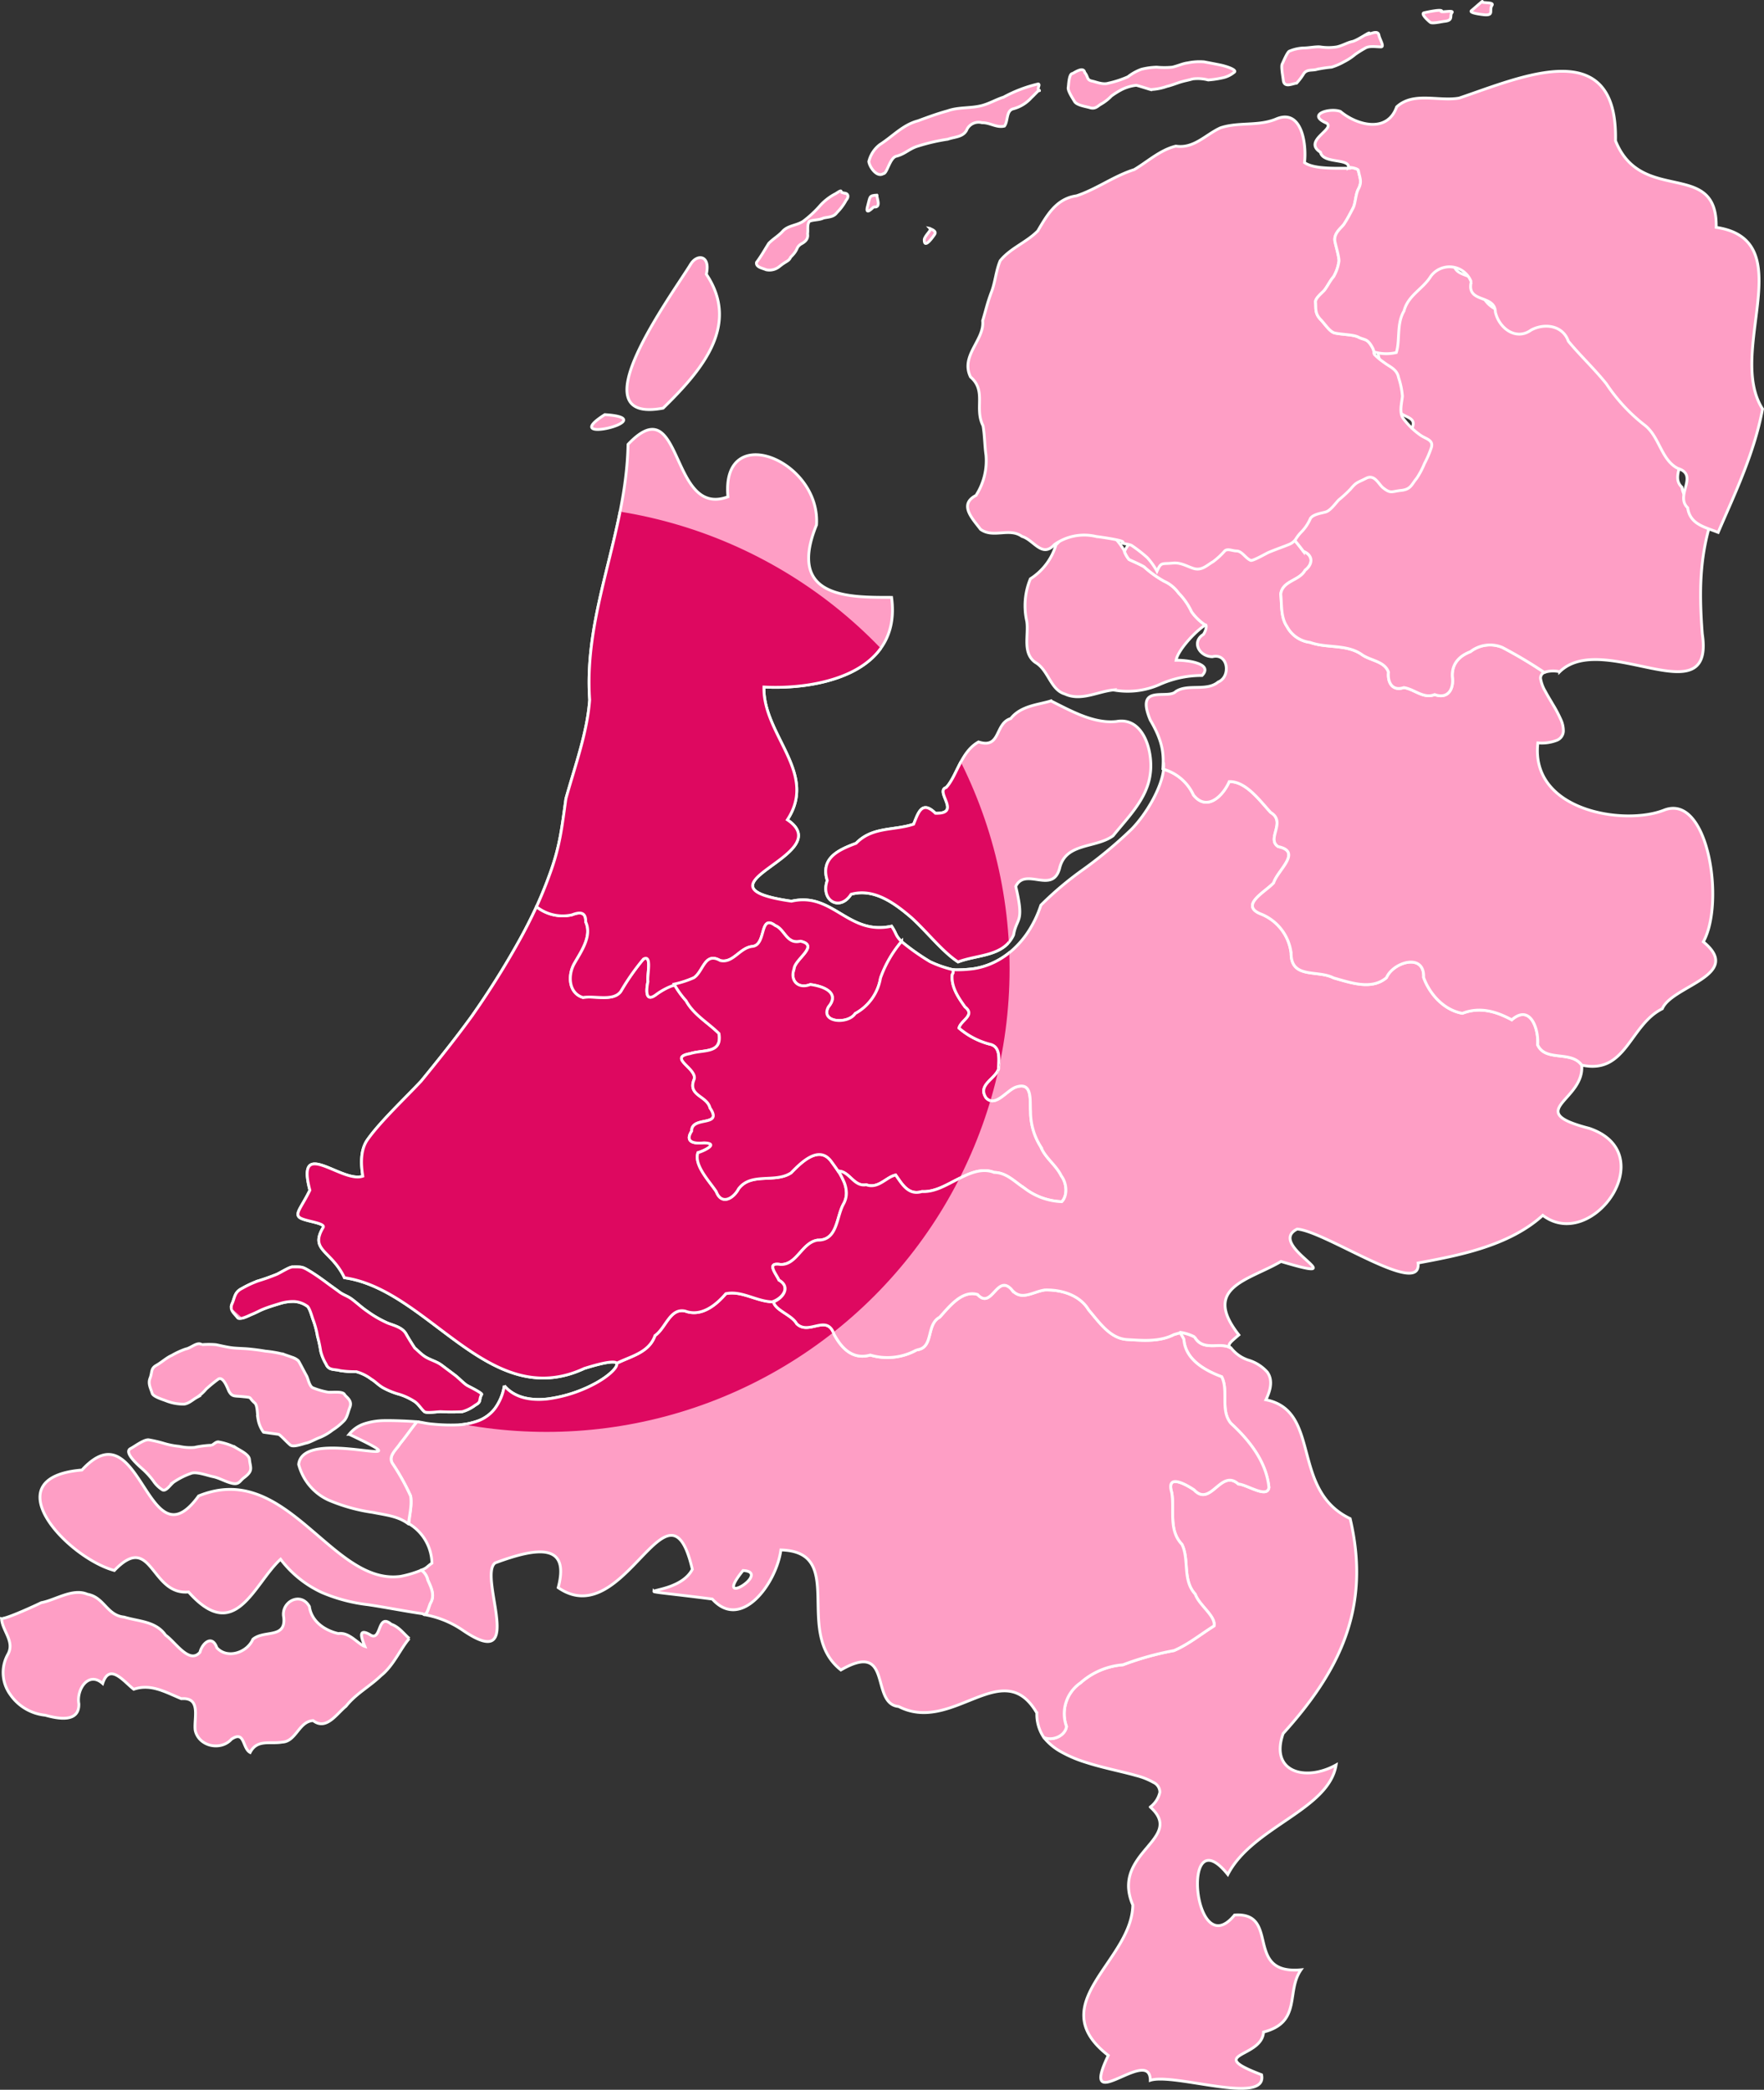 <svg xmlns="http://www.w3.org/2000/svg" xmlns:xlink="http://www.w3.org/1999/xlink" width="313.871" height="371.836" viewBox="0 0 313.871 371.836">
  <rect x="0" y="0" width="313.871" height="371.836" fill="#333333" stroke="none"/>
  <defs>
    <clipPath id="clip-path">
      <circle id="Ellipse_2" data-name="Ellipse 2" cx="82.392" cy="82.392" r="82.392" transform="translate(0 0)" fill="#de0860"/>
    </clipPath>
  </defs>
  <g id="Map" transform="translate(0.252 0.25)">
    <g id="netherlands-303419" transform="translate(0 0)">
      <g id="Group_171" data-name="Group 171" transform="translate(0 43.008)">
        <g id="Group_170" data-name="Group 170">
          <path id="Path_2693" data-name="Path 2693" d="M457.8,546.676a6.471,6.471,0,0,0,2.974,2.1,7.255,7.255,0,0,1,3.446,2.162c.76,1.064.9,2.587-.252,4.921,9.94,1.961,4.3,16.021,14.992,21.142,3.77,15.94-1.96,27.187-11.925,38.244-2.422,6.857,3.97,8.617,9.426,5.577-1.31,8.038-14.875,10.976-19.27,19.5-8.46-10.587-6.141,16.235,1.2,7.213,8.256-.582,1.563,10.686,11.828,9.742-2.715,3.868.184,9.317-6.673,11.08-.274,4.682-10.57,3.7-.346,7.6,1.13,5.561-15.54-.385-19.8.985-.029-6.279-12.9,6.9-7.475-4.43-11.88-9.206,4.224-16.742,4.362-26.761-4.02-9.385,9.459-11.736,3.113-17.435a4.519,4.519,0,0,0,1.7-2.618,1.928,1.928,0,0,0-1.117-1.749,12.508,12.508,0,0,0-3.127-1.239c-1.288-.368-2.777-.711-4.334-1.088s-3.179-.789-4.735-1.3a22.209,22.209,0,0,1-4.332-1.864,10.3,10.3,0,0,1-2.994-2.508c1.619.676,3.827-.327,4.022-1.971a6.671,6.671,0,0,1,2.509-7.76,12.82,12.82,0,0,1,7.533-3.207,52.787,52.787,0,0,1,9.092-2.533c2.555-1.092,4.763-2.9,7.121-4.379.33-1.753-2.64-3.649-3.341-5.648-2.32-2.512-1.016-6.074-2.361-8.865-2.452-2.576-1.282-6.095-1.823-9.225-1.035-3.458,2.5-1.461,3.993-.461,2.962,3.14,4.732-3.862,7.864-1.057,1.526.088,5.164,2.636,5.433.606-.45-4.563-3.489-8.389-6.752-11.388-1.957-2.307-.379-5.844-1.653-8.3-2.993-1.116-6.462-3.055-6.723-6.629-.516-1.127-.941-1.317-.481-1.246a8.031,8.031,0,0,1,2.4.8c1.536,2.729,4.659.75,6.5,1.991Z" transform="translate(-238.978 -350.05)" fill="#fe9ec5" stroke="#fff" stroke-width="0.5" fill-rule="evenodd"/>
          <path id="Path_2694" data-name="Path 2694" d="M278.547,525.452c-1.629.166-2.6,3.851-4.614,1.641-2.778-.831-5.072,2.175-6.755,4.031-2.5,1.335-.967,5.459-4.091,5.827a10.7,10.7,0,0,1-8.253.915c-3.114.878-5.107-1.182-6.445-3.7-1.29-3.716-4.49.276-6.66-1.891-.877-1.57-3.756-2.337-4.127-3.877-3.025-.079-5.695-2.052-8.479-1.451-1.736,2.046-4.367,4.155-7.206,3.092-2.727-.62-3.474,3.046-5.387,4.353-1.05,3.08-4.4,3.7-6.826,4.971,0,0,0,.009,0,.012s.01.027.012.036.01.027.012.035,0,.026,0,.035c.053.751-1.765,2.361-4.008,3.532a24.481,24.481,0,0,1-8.443,2.676c-2.964.3-5.787-.249-7.563-2.367a9.273,9.273,0,0,1-1.7,4.091,6.754,6.754,0,0,1-2.9,2.141,11.98,11.98,0,0,1-3.77.737,31.666,31.666,0,0,1-4.269-.131c-1.466-.123-1.671-.291-2.926-.428-.966,1.17-1.895,2.563-2.949,3.841-.689,1.137-2.36,2.323-1.272,3.758a40.355,40.355,0,0,1,3.116,5.613c.27,1.643-.21,3.323-.309,4.923a8.4,8.4,0,0,1,4.1,7.028c-.987.687-.855.842-1.891,1.237a2.828,2.828,0,0,1,1.153,1.772c.594,1.285,1.3,2.707.488,4.067-.259.47-.567,2-1.011,2.093a17.344,17.344,0,0,1,6.648,2.7c11.647,8.021,2.748-9.637,5.863-11.916,7.628-2.84,13.322-3.512,11.214,4.4,11.867,8.194,19.61-21.508,23.867-3.259-1.587,3.1-6.371,3.6-6.814,3.888l-.012.012-.012.013a.1.1,0,0,0,0,.012.11.11,0,0,0,0,.012c.091.192,2.641.356,10.393,1.355,5.176,5.771,11.429-2.861,12.2-8.74,11.859.341,2.146,14.621,10.679,21.358,9.353-5.39,5.125,6.041,10.274,6.5,9.629,4.961,18.549-9.3,24.592,1.154a7.367,7.367,0,0,0,1.249,4.364c1.619.676,3.824-.329,4.019-1.974a6.678,6.678,0,0,1,2.509-7.766,12.83,12.83,0,0,1,7.54-3.2,52.735,52.735,0,0,1,9.085-2.533c2.555-1.092,4.764-2.913,7.124-4.388.33-1.752-2.641-3.649-3.342-5.648-2.32-2.512-1.022-6.069-2.366-8.86-2.453-2.575-1.279-6.1-1.82-9.228-1.035-3.458,2.506-1.463,4-.464,2.962,3.14,4.728-3.851,7.86-1.046,1.526.088,5.165,2.637,5.435.606-.45-4.563-3.492-8.394-6.755-11.393-1.957-2.307-.379-5.845-1.653-8.3-2.993-1.117-6.459-3.049-6.719-6.624-.331-.722-.619-1.07-.666-1.2.083-.023.153-.038.19-.048a.6.6,0,0,0-.167-.012h-.012l-.012.012s-.011.01-.012.012v.012a.1.1,0,0,0,0,.012.109.109,0,0,0,0,.012c-.25.068-.665.185-1.082.309-2.6,1.342-5.584,1.048-8.407.88-3.019-.22-4.935-3.146-6.767-5.256-1.592-2.676-4.877-3.634-7.8-3.556-2.206.318-4.236,2.051-5.946-.119a1.715,1.715,0,0,0-1.4-.714ZM232.192,576.2C237.445,576.487,226.514,583.182,232.192,576.2Zm-56.772,7.837.024.012C175.436,584.042,175.429,584.034,175.42,584.032Zm.024.012a.212.212,0,0,0,.107.024Z" transform="translate(-100.231 -340.017)" fill="#fe9ec5" stroke="#fff" stroke-width="0.5" fill-rule="evenodd"/>
          <path id="Path_2695" data-name="Path 2695" d="M89.824,580.347c-1.8-1.343-3.676-1.528-6.389-2.054a31.046,31.046,0,0,1-7.908-2.22,9.643,9.643,0,0,1-5.233-6.313c.759-7.078,24.5,1.927,8.977-5.355a5.8,5.8,0,0,1,2.722-1.881,11.9,11.9,0,0,1,3.639-.564c1.327-.029,4.033.071,5.689.209-.967,1.17-1.9,2.57-2.959,3.847-.689,1.137-2.349,2.32-1.262,3.755a40.259,40.259,0,0,1,3.106,5.616c.27,1.643-.208,3.325-.381,4.96Zm2.666,16c-2.674-.367-7.09-1.226-9.878-1.629a29.607,29.607,0,0,1-8.139-2.143,19.412,19.412,0,0,1-7.4-5.943c-4.8,4.412-8.039,15.233-16.377,5.824-6.8.642-6.47-10.846-13.2-3.825-8.361-2.269-21.749-16.562-5.766-17.874,10.562-11.515,11.532,17.356,20.757,4.613a15.849,15.849,0,0,1,3.253-.958,13.376,13.376,0,0,1,3.04-.191,13.634,13.634,0,0,1,2.855.461,16.575,16.575,0,0,1,2.7,1,22.841,22.841,0,0,1,2.563,1.417c.835.53,1.653,1.11,2.457,1.722s1.6,1.255,2.379,1.911,1.557,1.323,2.327,1.984,1.535,1.314,2.3,1.942,1.532,1.228,2.3,1.783a25.72,25.72,0,0,0,2.33,1.51,15.989,15.989,0,0,0,2.385,1.12,11.377,11.377,0,0,0,2.466.615,9.807,9.807,0,0,0,2.574-.006,19.082,19.082,0,0,0,3.692-1.1,2.826,2.826,0,0,1,1.158,1.769c.594,1.285,1.3,2.7.487,4.063-.293.533-.648,2.427-1.268,1.936ZM53.07,548.458c-.8-.6-1.9.591-2.883.769a13.91,13.91,0,0,0-2.5,1.153c-.8.32-1.863,1.27-2.691,1.73-1.08.6-.716,1.213-1.153,2.307-.392.981.109,1.771.384,2.691.185.615,1.913,1.111,2.5,1.345a8.314,8.314,0,0,0,2.883.577c.945.094,1.824-.779,2.5-1.153a7.466,7.466,0,0,0,1.73-1.538c.766-.68,1.185-1.033,2.114-1.73s1.779,1.857,1.922,2.114c.57,1.026.986.829,2.306.961,2.07.207,1.037.043,2.306,1.153.506.443.438,2.188.577,2.883a5.546,5.546,0,0,0,.961,2.306c.012.022,2.528.352,2.691.384.289.058,1.57,1.514,2.114,1.922.564.423,2.294-.266,2.883-.384s1.849-.824,2.306-.961a9.438,9.438,0,0,0,2.306-1.345,10.515,10.515,0,0,0,1.922-1.538c.679-.594.8-1.615,1.153-2.5.5-1.262-.684-1.809-.961-2.307-.335-.6-2.263-.322-2.883-.384a13.209,13.209,0,0,1-2.691-.769c-.652-.2-.9-1.655-1.153-2.114-.519-.934-.87-1.644-1.346-2.5-.38-.684-1.877-1.02-2.69-1.345a20.424,20.424,0,0,0-3.268-.577c-.993-.166-1.836-.28-2.883-.385-.993-.1-1.961-.1-2.883-.192-.973-.1-2.106-.383-3.075-.577a14.437,14.437,0,0,0-2.5,0Zm1.741,17.894a17.137,17.137,0,0,0-3.075.385,8.95,8.95,0,0,1-2.691-.192,13.99,13.99,0,0,1-2.883-.576,23.608,23.608,0,0,0-2.5-.577c-.821-.164-2.608,1.208-3.267,1.538-1.258.629,1.063,2.717,2.114,3.652a13.606,13.606,0,0,1,1.922,2.114,5.391,5.391,0,0,0,1.538,1.537c.668.5,1.446-.844,2.114-1.345a13.292,13.292,0,0,1,3.075-1.538c.91-.364,2.926.393,3.844.577,1.171.234,2.055.823,3.267,1.153,1.431.39,1.478-.34,2.306-.961,1.7-1.273,1.114-1.733.961-3.268-.09-.9-1.787-1.639-2.5-2.114a10.758,10.758,0,0,0-2.883-.961c-.532-.16-.932.4-1.345.576Zm35.161,34.385c-1.582,1.824-2.807,4.844-5.029,6.6-1.984,1.928-4.486,3.23-6.231,5.449-1.65,1.319-3.5,4.377-5.847,2.557-2.558.142-3.018,3.743-5.52,3.834-2.161.377-4.447-.574-5.687,1.837-1.407-.732-.909-4.02-3.342-2.346-1.884,2.1-5.806,1.291-6.434-1.6-.276-2.134,1.151-5.906-2.467-5.624-2.779-1.133-5.4-2.735-8.47-1.68-1.756-1.352-4.314-4.811-5.529-1.02-2.528-2.262-4.689,1.07-4.24,3.6.112,3.465-3.8,2.647-5.977,2.041a8.594,8.594,0,0,1-6.252-3.719,6.654,6.654,0,0,1-.335-7.228c1.178-2.3-1.207-4.2-1.189-6.425-.427.77,4.935-1.617,7.075-2.654,2.5-.452,5.595-2.627,8.2-1.5,3.019.523,3.439,3.765,6.54,4.065,2.629.8,5.639.722,7.373,3.223,1.706,1.145,4.216,5.252,6.121,3.027.4-1.609,2.168-3.193,3-.792,1.845,2.054,5.387.879,6.411-1.507,2.005-1.7,5.882-.056,5.494-3.863-.587-2.81,3.038-4.708,4.569-1.955.347,2.613,2.7,4.245,5.139,4.8,2-.3,3.541,1.931,4.729,2.284-.53-1.287-1.358-3.372.875-2.105,2.139,1.481,1.257-4,3.811-1.838,1.35.442,2.191,1.643,3.217,2.545Z" transform="translate(-17.401 -352.453)" fill="#fe9ec5" stroke="#fff" stroke-width="0.5" fill-rule="evenodd"/>
          <path id="Path_2696" data-name="Path 2696" d="M175.754,458.848c-.317-.347-1.645-.359-5.8.941-16.919,7.884-27.607-14-42.668-16.145-2.327-4.926-6.251-4.82-3.788-8.94.492-.822-3.339-1.093-4.21-1.788s.421-1.9,1.847-4.84c-2.55-9.655,5.69-1.172,9.417-2.5-.381-2.31-.4-4.786.865-6.535,2.288-3.222,6.6-7.263,9.514-10.379,3.159-3.858,6.168-7.638,8.951-11.462a149.808,149.808,0,0,0,8.436-13.415q1.688-3.022,3.135-6.157a7.518,7.518,0,0,0,6.3,1.446c1.507-.594,2.5-.478,2.449,1.241,1.184,2.562-.821,5.3-2.062,7.5-1.124,2.055-.973,5.183,1.587,5.963,2.119-.363,5.422.763,6.739-1.108a41.139,41.139,0,0,1,4.016-5.736c1.594-.915.6,3,.8,3.994-.261,1.268-.583,3.859,1.423,2.352a20.612,20.612,0,0,1,3.247-1.888,16.056,16.056,0,0,0,2.119,2.96c1.377,2.523,3.962,3.925,5.859,5.836.594,3.661-2.794,2.807-5.138,3.577-4.025.695,1.181,2.578.742,4.5-1.277,3.031,2.248,2.924,2.8,5.152,2.385,3.5-3.308,1.351-3.264,4.125-1.317,2.059.586,2.263,2.172,2.09,2.787.088.131,1.407-1.056,1.752-.733,2.215,1.966,4.988,3.258,6.921.926,2.466,3.045,1.261,3.968-.492,2.246-2.992,6.5-.951,9.347-2.843,1.743-1.789,4.933-5.027,7.142-2.037.392.541.82,1.119,1.217,1.724a11.454,11.454,0,0,1,1.031,1.886,5.344,5.344,0,0,1,.444,1.992,3.967,3.967,0,0,1-.545,2.042c-1.271,2.353-1.022,6.436-4.579,6.38-2.819.434-3.7,4.5-6.648,4.32-2.55-.4-.73,1.652-.228,2.783,2.221,1.257.611,3.3-1.223,3.874-2.777-.077-5.446-2.051-8.23-1.45-1.736,2.046-4.377,4.158-7.216,3.1-2.727-.62-3.473,3.042-5.386,4.349-1.05,3.08-4.4,3.705-6.787,4.917Zm-35.974-2.711c-.316-.475-1.018-1.564-1.538-2.5-.653-1.175-2.244-1.512-3.268-1.922a19.615,19.615,0,0,1-3.652-2.114c-.889-.593-1.741-1.4-2.691-2.114-.85-.638-1.456-.707-2.306-1.345-.728-.546-1.393-1-2.114-1.538-1-.75-2.143-1.555-3.075-2.114-1.4-.841-1.393-.769-3.075-.769-.593,0-2.246,1.09-2.883,1.345-1.169.467-2.144.816-3.267,1.154a18.7,18.7,0,0,0-2.883,1.345c-1.325.663-1.235,1.6-1.73,2.691-.525,1.155.371,1.712.961,2.5.382.509,2.081-.41,2.5-.577.919-.367,1.357-.658,2.114-.961.936-.374,1.832-.646,2.883-.961a7.8,7.8,0,0,1,2.5-.384,4.4,4.4,0,0,1,2.306.769c.519.207.929,1.937,1.153,2.5a15.179,15.179,0,0,1,.769,2.883,24.3,24.3,0,0,1,.577,2.691,8.167,8.167,0,0,0,.961,2.306c.466,1.164,1.526.861,2.5,1.153a18.171,18.171,0,0,0,2.883.192,7.91,7.91,0,0,1,2.691,1.346c.631.35,1.232,1.048,2.114,1.538a13.546,13.546,0,0,0,2.883,1.153,11.016,11.016,0,0,1,2.5,1.153c.808.449,1.282,1.362,1.922,1.922.344.3,2.384,0,2.883,0a33.824,33.824,0,0,0,3.844,0,7.02,7.02,0,0,0,2.306-1.153c1.2-.665.567-.867,1.153-1.922.128-.231-2.393-1.479-2.5-1.538-.674-.374-1.506-1.322-2.306-1.922l-2.306-1.73c-1.02-.765-2.216-.941-3.268-1.73-.545-.409-1.025-.9-1.537-1.346Z" transform="translate(-66.249 -259.556)" fill="#fe9ec5" stroke="#fff" stroke-width="0.5" fill-rule="evenodd"/>
          <path id="Path_2697" data-name="Path 2697" d="M253.876,125.206c-3.8,6.122-20.424,28.658-5,25.755,7.048-6.87,13.7-14.838,7.688-23.833.754-3.374-1.559-3.609-2.691-1.922ZM238.5,152.114C229.694,157.691,249.349,152.808,238.5,152.114Zm12.367,101.5a11.758,11.758,0,0,0-3.267,1.715c-2.007,1.507-1.685-1.084-1.423-2.352-.192-.991.8-4.908-.8-3.994a41.156,41.156,0,0,0-4.016,5.736c-1.316,1.871-4.62.745-6.739,1.108-2.561-.78-2.711-3.908-1.587-5.963,1.241-2.2,3.246-4.943,2.062-7.5.056-1.719-.942-1.835-2.449-1.241a7.518,7.518,0,0,1-6.3-1.446c.965-2.134,1.842-4.3,2.622-6.537,1.562-4.474,1.893-7.532,2.61-12.689,1.692-6.052,3.793-11.758,4.228-17.586-1.088-15.735,6.512-29.462,6.823-45.456,9.866-10.429,7.305,13.248,17.778,9.322-1.271-13.692,16.528-6.542,15.761,5-5.381,13.185,5.98,12.883,13.355,12.9,1.891,13.679-13.411,16.459-22.711,15.948-.187,8.575,9.682,15.229,4.166,23.623,9.343,6.281-18.418,11.739.735,14.489,7.35-1.709,10.081,6.153,17.813,4.443.983,1.5.613,1.565,1.771,2.745a20.773,20.773,0,0,0-3.737,6.492,8.832,8.832,0,0,1-4.5,6.314c-1.25,1.954-6.326,1.645-4.766-1.2,2.137-2.566-1.024-3.684-3.233-3.961-2.085.832-3.653-.618-2.891-2.763.077-1.73,4.63-4.187,1.128-4.943-2.419.617-2.8-2.137-4.461-2.776-2.885-2.174-1.523,3.487-4.088,3.7-2.251.244-3.424,3.06-5.713,2.514-2.792-1.6-2.976,1.975-4.707,3.075-1.118.5-2.309.864-3.466,1.3Z" transform="translate(-131.138 -121.596)" fill="#fe9ec5" stroke="#fff" stroke-width="0.5" fill-rule="evenodd"/>
          <path id="Path_2698" data-name="Path 2698" d="M309.279,428.076c2.064.06,2.794,2.848,5,2.442,2.155.791,3.571-1.391,5.242-1.726,1.153,1.625,2.262,3.673,4.681,2.933,2.341.127,4.43-1.246,6.453-2.237,1.952-.978,4.195-2.04,6.384-1.161,2.194.024,3.638,1.658,5.352,2.773a11.608,11.608,0,0,0,6.684,2.43c1.027-.995.945-3.241-.079-4.584-.916-1.925-2.841-3.168-3.652-5.177a11.716,11.716,0,0,1-1.824-6.284c-.151-1.915.42-5.377-2.607-4.343-1.653.573-3.67,3.682-5.307,1.909-1.549-2.316,1.593-3.278,2.237-5.15,0-1.555.458-3.993-1.6-4.4a13.692,13.692,0,0,1-5.459-2.862c.35-1.42,2.98-2.258,1.076-3.768-1.2-1.681-2.5-3.574-2.277-5.739l.158-.294.018-.571a20.545,20.545,0,0,1-4.114-1.429,41.31,41.31,0,0,1-5.086-3.594,20.776,20.776,0,0,0-3.737,6.492,8.832,8.832,0,0,1-4.5,6.314c-1.25,1.953-6.326,1.645-4.766-1.2,2.137-2.566-1.024-3.684-3.233-3.961-2.085.832-3.653-.618-2.891-2.763.077-1.73,4.63-4.187,1.128-4.943-2.419.617-2.8-2.137-4.461-2.776-2.885-2.174-1.523,3.487-4.088,3.7-2.251.244-3.424,3.06-5.713,2.514-2.792-1.6-2.976,1.975-4.707,3.075a18.1,18.1,0,0,1-3.486,1.124,16.046,16.046,0,0,0,2.119,2.96c1.377,2.523,3.962,3.925,5.859,5.836.594,3.661-2.794,2.807-5.138,3.577-4.025.695,1.181,2.578.742,4.5-1.277,3.031,2.248,2.923,2.8,5.152,2.385,3.5-3.309,1.351-3.264,4.125-1.317,2.059.586,2.263,2.172,2.09,2.787.088.131,1.407-1.056,1.752-.733,2.215,1.966,4.988,3.258,6.921.926,2.466,3.045,1.261,3.968-.492,2.246-2.992,6.5-.951,9.347-2.843,1.743-1.789,4.933-5.027,7.142-2.037.392.541.82,1.119,1.217,1.724Z" transform="translate(-160.404 -262.973)" fill="#fe9ec5" stroke="#fff" stroke-width="0.5" fill-rule="evenodd"/>
          <path id="Path_2699" data-name="Path 2699" d="M391.273,424.18c-.149.039-.716.195-1.28.363-2.6,1.342-5.59,1.051-8.413.884-3.019-.22-4.926-3.148-6.758-5.258-1.591-2.676-4.882-3.637-7.806-3.559-2.2.318-4.238,2.054-5.948-.116-2.6-2.8-3.491,3.7-6.014.922-2.778-.831-5.07,2.183-6.753,4.038-2.5,1.335-.971,5.452-4.094,5.819a10.7,10.7,0,0,1-8.254.918c-3.114.878-5.1-1.184-6.442-3.7-1.29-3.716-4.488.281-6.658-1.885-.876-1.57-3.752-2.342-4.122-3.881,1.585-.577,3.2-2.618.975-3.876-.5-1.131-2.323-3.184.228-2.783,2.947.175,3.829-3.886,6.648-4.32,3.557.057,3.309-4.026,4.579-6.38a3.967,3.967,0,0,0,.545-2.042,5.344,5.344,0,0,0-.444-1.992,19.6,19.6,0,0,0-.961-1.88c1.993.053,2.724,2.841,4.931,2.436,2.155.791,3.571-1.391,5.242-1.726,1.153,1.625,2.262,3.673,4.682,2.933,2.342.127,4.43-1.246,6.453-2.237,1.952-.978,4.195-2.04,6.384-1.161,2.194.024,3.639,1.658,5.352,2.773a11.609,11.609,0,0,0,6.684,2.43c1.027-.995.945-3.241-.079-4.584-.916-1.925-2.841-3.168-3.652-5.177a11.715,11.715,0,0,1-1.824-6.285c-.151-1.915.421-5.377-2.607-4.343-1.653.573-3.67,3.682-5.307,1.909-1.549-2.316,1.593-3.278,2.237-5.15,0-1.555.458-3.993-1.6-4.4a13.691,13.691,0,0,1-5.459-2.863c.35-1.42,2.98-2.258,1.076-3.768-1.2-1.681-2.5-3.574-2.277-5.739l.158-.295.018-.571a22.6,22.6,0,0,0,3.631-.187,12.948,12.948,0,0,0,3.722-1.174,14.249,14.249,0,0,0,3.364-2.307,16.577,16.577,0,0,0,2.813-3.394,20.132,20.132,0,0,0,2.069-4.433,59.133,59.133,0,0,1,7.608-6.4,77.725,77.725,0,0,0,8.511-7.1c2.534-2.574,5.346-7.252,5.717-10.681a8.416,8.416,0,0,1,5.314,4.58c2.383,2.989,5.229.2,6.361-2.389,2.98-.064,5.412,3.362,7.381,5.491,2.829,1.711-.824,4.707,1.329,6.076,4.346.906-.123,4.212-.8,6.446-1.45,1.62-6.3,4.055-2.108,5.61a8.609,8.609,0,0,1,5.209,6.9c-.026,4.654,4.729,2.916,7.565,4.413,2.978.814,6.733,2.23,9.4-.051,1.186-2.786,6.813-4.473,6.607-.049,1.083,3,3.645,5.834,6.906,6.393,3.136-1.226,6.081-.3,8.783,1.157,3.309-2.883,4.825,1.652,4.6,4.444,1.375,3.086,5.944.955,7.84,3.614.585,6.364-10.591,8.171,1.322,11.25,13.16,4.428.537,22.153-8.245,15.485-6.123,5.579-15.45,7.215-22.191,8.485.7,6.255-16.456-5.649-21.505-6.04-5.836,2.886,11.246,10-2.883,5.766-5.669,3.352-14.2,4.54-7.5,13.069-1.683,1.456-2.057,1.715-1.462,2.346-1.738-1.234-4.862.744-6.4-1.985a8.034,8.034,0,0,0-2.4-.8Z" transform="translate(-181.356 -230.342)" fill="#fe9ec5" stroke="#fff" stroke-width="0.5" fill-rule="evenodd"/>
          <path id="Path_2700" data-name="Path 2700" d="M379.35,258.967c-2.051.669-5.329.808-7.149,3.146-2.882.845-1.718,5.454-5.728,4.158-3.169,1.752-3.834,6.05-5.756,8.108-2.112.67,2.85,4.718-1.923,4.582-2.4-2.369-3.037-.11-3.876,1.944-3.52,1.171-7.349.417-10.233,3.4-3.141,1.171-6.382,2.631-5.134,6.624-1.238,3.524,2.2,5.6,4.241,2.446,4.1-1.141,7.807,1.636,10.762,4.172,2.743,2.492,5.463,6.018,8.271,7.867,3.459-1.336,8.107-.93,9.882-4.8.548-3.211,1.964-2.009.384-8.636,1.707-3.53,6.532,1.472,7.8-3.215,1.078-4.64,6.426-3.521,9.526-5.8,2.638-3.3,6.041-6.561,6.6-10.949.573-3.816-1.1-10.265-6.01-9.385-4.031.442-8.119-1.9-11.655-3.656Zm13.117-26.6a12.206,12.206,0,0,0-1.814-2.459,27.527,27.527,0,0,0-2.927-2.2c-.4-.2-1.336-.272-2.068-.494-3.094-1.436-3.622,2.553-5.4,3.957a10.769,10.769,0,0,1-4.563,6.074,12.492,12.492,0,0,0-.647,7.537c.384,2.431-.835,5.607,1.5,7.322,2.4,1.365,2.678,4.887,5.3,5.642,2.826,1.312,5.779-.431,8.619-.723a14.056,14.056,0,0,0,8.336-1.02,18.274,18.274,0,0,1,7.437-1.556c2.119-2.178-2.853-2.76-4.615-2.708.274-1.709,3.329-5.1,5.188-6.264a9.631,9.631,0,0,1-2.428-2.355,11.882,11.882,0,0,0-2.325-3.356,6.336,6.336,0,0,0-2.584-2.1,18.925,18.925,0,0,1-3.561-2.569c-.858-.494-1.779-.864-2.67-1.29a6.01,6.01,0,0,1-.84-1.415" transform="translate(-192.609 -177.515)" fill="#fe9ec5" stroke="#fff" stroke-width="0.5" fill-rule="evenodd"/>
          <path id="Path_2701" data-name="Path 2701" d="M481.953,226.04a25.5,25.5,0,0,1,5.821,5.839c1.755.691,1.726,2.285.308,3.369-1.037,1.915-4.035,1.843-4.337,4.254.211,1.875-.021,4.119,1.106,5.75a5.386,5.386,0,0,0,4.11,2.832c2.974,1.074,6.431.283,9.143,2.115,1.519,1.15,4.12,1.177,4.811,3.186-.2,1.778.67,3.44,2.721,2.74,1.875.26,3.5,2.054,5.49,1.244,2.377.858,3.446-.965,3.148-3.169-.121-2.266,1.191-3.694,3.215-4.461a5.7,5.7,0,0,1,5.674-.766,80.174,80.174,0,0,1,7.483,4.459,1.063,1.063,0,0,0-.643,1.247,6.472,6.472,0,0,0,.779,2.051c.409.774.926,1.619,1.428,2.472a22.966,22.966,0,0,1,1.331,2.526,4.8,4.8,0,0,1,.488,2.214,1.828,1.828,0,0,1-1.1,1.535,7.392,7.392,0,0,1-3.435.489c-1.394,12.141,15.429,14.8,22.523,11.938,7.834-2.956,10.759,16.6,6.919,23.449,7.249,5.96-5.6,7.816-7.3,11.916-5.845,2.909-6.425,11.756-14.344,10.029-1.9-2.658-6.464-.528-7.84-3.614.229-2.792-1.287-7.328-4.6-4.444-2.7-1.462-5.648-2.383-8.783-1.157-3.261-.559-5.823-3.395-6.906-6.393.206-4.424-5.421-2.738-6.607.049-2.668,2.28-6.423.865-9.4.051-2.836-1.5-7.59.241-7.565-4.414a8.608,8.608,0,0,0-5.209-6.9c-4.2-1.555.658-3.99,2.108-5.61.675-2.234,5.144-5.54.8-6.446-2.152-1.368,1.5-4.365-1.329-6.076-1.969-2.129-4.4-5.555-7.381-5.491-1.131,2.586-3.978,5.377-6.361,2.389a8.415,8.415,0,0,0-5.314-4.58c.04-2.605-.146.125-.146.125.186-2.73.13-4.879-2.236-8.9-2.732-6.555,3.126-3.556,4.557-5.072,2.184-1.414,5.475.046,7.531-1.684,2.292-.92,1.809-5.209-1.027-4.5-2.31-.016-3.775-2.612-1.6-3.968.643-.958.56-1.869.31-1.682a9.446,9.446,0,0,1-2.406-2.333,11.884,11.884,0,0,0-2.325-3.356,6.334,6.334,0,0,0-2.584-2.1,18.933,18.933,0,0,1-3.561-2.569c-.858-.494-1.778-.864-2.67-1.29a5.02,5.02,0,0,1-.811-1.424c.841-1.736.9-1.275,2.993-1.484,1.482-.148,2.657.6,3.878.97,1.523.457,2.479-.569,3.636-1.212a13.681,13.681,0,0,0,2.181-1.939c.543-.483,1.454,0,2.181,0,1.053,0,1.688,1.306,2.666,1.7.4.16,2.954-1.279,3.393-1.454,1.4-.56,2.8-1.024,3.878-1.454a2.746,2.746,0,0,0,1.208-.991Z" transform="translate(-256.111 -177.04)" fill="#fe9ec5" stroke="#fff" stroke-width="0.5" fill-rule="evenodd"/>
          <path id="Path_2702" data-name="Path 2702" d="M561.751,194.915a80.453,80.453,0,0,0-7.51-4.476,5.7,5.7,0,0,0-5.674.766c-2.024.767-3.336,2.194-3.215,4.461.3,2.2-.771,4.026-3.148,3.169-1.991.81-3.616-.984-5.49-1.244-2.051.7-2.918-.962-2.721-2.74-.691-2.01-3.292-2.036-4.811-3.186-2.713-1.832-6.17-1.041-9.143-2.115a5.386,5.386,0,0,1-4.11-2.832c-1.128-1.631-.9-3.875-1.107-5.75.3-2.411,3.3-2.339,4.337-4.254,1.418-1.084,1.447-2.678-.308-3.369a32.606,32.606,0,0,0-5.819-6.07c.3-.167.56-.6.971-.959a7.983,7.983,0,0,0,1.7-2.424c.445-.8,2.195-1,2.909-1.212.927-.279,1.973-1.776,2.423-2.182a22.122,22.122,0,0,0,2.181-1.939c1.161-1.327,1.268-1.119,2.909-1.939,1.588-.794,2.319,1.049,3.151,1.7,1.458,1.134,1.635.661,3.393.485,1.844-.184,1.936-1.07,2.909-2.181a14.859,14.859,0,0,0,1.454-2.666,18.706,18.706,0,0,0,1.212-2.666c.633-1.581-.84-1.692-1.939-2.424a13.762,13.762,0,0,1-3.151-2.908c-.932-1.065-.358-2.963-.242-4.12.1-1-.5-2.273-.727-3.394-.3-1.5-1.662-1.913-2.666-2.666a6.474,6.474,0,0,1-1.853-1.671,13.059,13.059,0,0,0,4.094-.151c.731-2.2.014-5.194,1.445-7.49.733-2.8,3.516-3.938,4.98-6.219a4.4,4.4,0,0,1,7.574.988c-.949,3.908,4.443,2.175,4.516,5.439.7,2.938,3.868,5.187,6.673,3.234,2.461-1.277,5.919-.892,6.958,2.016,2.261,2.642,4.875,4.982,7.1,7.671a31.947,31.947,0,0,0,7.066,7.378c2.879,2.055,3.122,6.311,6.284,7.865,4.022,1.188-.6,4.872,1.841,7.087.444,2.981,3.073,3.442,5.7,4.446-2.3,6.74-2.774,12.586-2.067,21.675,2.25,14.914-17.652-.808-25.37,6.727a5.133,5.133,0,0,0-2.755.11" transform="translate(-287.189 -118.507)" fill="#fe9ec5" stroke="#fff" stroke-width="0.5" fill-rule="evenodd"/>
        </g>
      </g>
      <g id="Group_173" data-name="Group 173" transform="translate(134.346)">
        <g id="Group_172" data-name="Group 172" transform="translate(0 5.522)">
          <path id="Path_2703" data-name="Path 2703" d="M-268.527-74.563c.7-.831-1.884,1.112-2.929,1.328-.861.178-1.758.744-2.745.949a9.256,9.256,0,0,1-2.929,0c-.8-.083-2.039.19-2.928.19a7.193,7.193,0,0,0-2.562.569c-.372.116-1.121,1.978-1.281,2.277-.233.435.125,2.249.183,2.847.142,1.474,1.574.653,2.379.569a10.549,10.549,0,0,0,1.281-1.708c.6-.828,1.494-.484,2.38-.759a22.657,22.657,0,0,1,2.562-.38,10.842,10.842,0,0,0,2.2-.949,10.318,10.318,0,0,0,2.013-1.328,20.384,20.384,0,0,1,1.83-1.139c.705-.406,1.9-.19,2.745-.19.682,0-.244-1.392-.366-2.087-.173-.984-1.559-.162-1.83-.19Z" transform="translate(377.449 74.859)" fill="#fe9ec5" stroke="#fff" stroke-width="0.5" fill-rule="evenodd"/>
          <path id="Path_2704" data-name="Path 2704" d="M-364.44-61.559c-.211-1.2-2.028.175-2.2.19-.621.054-.661,2.1-.732,2.467-.122.632.914,2.123,1.1,2.467.389.726,2.1.938,2.746,1.139,1.116.347,1.542-.488,2.2-.759a8.2,8.2,0,0,0,1.647-1.328,15.067,15.067,0,0,1,1.83-1.139,7.9,7.9,0,0,1,2.563-.759c.093-.019,2.5.745,2.562.759a9.967,9.967,0,0,0,2.928-.569c.654-.136,1.755-.565,2.379-.759.76-.236,1.517-.358,2.2-.569a7.346,7.346,0,0,1,2.745.19,17.243,17.243,0,0,0,2.563-.38,4.724,4.724,0,0,0,2.013-.949c.787-.454-1.5-1.145-2.379-1.328-.984-.2-1.931-.381-2.928-.569a10.056,10.056,0,0,0-2.929.19c-.812.084-1.838.571-2.746.759a14.514,14.514,0,0,1-2.745,0,12.333,12.333,0,0,0-2.745.38,8.63,8.63,0,0,0-2.379,1.328,17.755,17.755,0,0,1-3.478,1.139c-1,.311-2.134-.215-2.928-.38-.973-.2-.631-.747-1.281-1.518Z" transform="translate(422.846 68.687)" fill="#fe9ec5" stroke="#fff" stroke-width="0.5" fill-rule="evenodd"/>
          <path id="Path_2705" data-name="Path 2705" d="M-414.866-53.56c.061-.351-1.053.944-1.433,1.251a6.517,6.517,0,0,1-3.211,1.983c-1.317.327-.9,2.187-1.579,3.072-1.35.371-2.617-.648-3.979-.591a2.315,2.315,0,0,0-2.773,1.357c-.672,1.225-2.186,1.153-3.324,1.574a34.129,34.129,0,0,0-5.3,1.222c-1.533.45-2.239,1.366-3.788,1.787-1.241.186-1.7,3.171-2.392,3.118-1.148.736-2.478-1.212-2.574-2.157a5.344,5.344,0,0,1,1.969-3.022c2.333-1.49,4.072-3.513,6.792-4.225,1.741-.648,3.485-1.288,5.277-1.776,1.955-.694,4.069-.415,6.063-.935,1.345-.354,2.563-1.087,3.89-1.507a24.616,24.616,0,0,1,6.15-2.341c.455.12-.378.937.209,1.191Z" transform="translate(465.216 63.914)" fill="#fe9ec5" stroke="#fff" stroke-width="0.5" fill-rule="evenodd"/>
          <path id="Path_2706" data-name="Path 2706" d="M-444.191-11.323c-1.458.071-1.189.315-1.647,1.9-.582,2.013,1.036.179,1.1.19,1.408.243.471-1.682.549-2.087Z" transform="translate(465.623 40.274)" fill="#fe9ec5" stroke="#fff" stroke-width="0.5" fill-rule="evenodd"/>
          <path id="Path_2707" data-name="Path 2707" d="M-422.679,1.587c.727.126-.915,1.323-.915,2.087,0,1.829,1.8-.908,1.83-.949C-421.241,2-422.58,1.711-422.679,1.587Z" transform="translate(453.446 33.247)" fill="#fe9ec5" stroke="#fff" stroke-width="0.5" fill-rule="evenodd"/>
          <path id="Path_2708" data-name="Path 2708" d="M-474.081-12.788c.192-.518-.772.239-.988.333a9.717,9.717,0,0,0-2.639,2.013,19.936,19.936,0,0,1-3.073,2.867c-1.173.788-2.772.722-3.738,1.864-.728.775-1.664,1.307-2.4,2.07-.713,1.133-1.362,2.313-2.173,3.379-.174.875,1.1,1.043,1.693,1.315a2.8,2.8,0,0,0,2.368-.56c1.317-1.07,1.647-.9,2.012-1.676,1.475-1.442.838-1.636,1.814-2.321.74-.384,1.36-.893,1.193-1.837.123-.729-.129-1.589.325-2.216.782-.318,1.69-.189,2.488-.579.83-.195,1.827-.151,2.38-.949a9.346,9.346,0,0,0,1.686-2.259c.5-.568.4-1.223-.416-1.245a2.564,2.564,0,0,1-.534-.2Z" transform="translate(489.106 41.169)" fill="#fe9ec5" stroke="#fff" stroke-width="0.5" fill-rule="evenodd"/>
          <path id="Path_2709" data-name="Path 2709" d="M-338.826-32.749c.091-.236,1.613.049,1.677.381.273,1.416.707,2.031,0,3.35-.494.921-.506,2.572-.923,3.35-.62,1.156-.877,1.722-1.616,2.872-.409.637-1.908,1.595-1.616,3.111.141.73.843,3.069.692,3.59a7.591,7.591,0,0,1-.923,2.632c-.689.817-1.036,1.62-1.616,2.393-.3.395-1.686,1.427-1.616,2.154.107,1.106-.159,1.989.923,3.111.8.834,1.63,2.2,2.539,2.393,1.35.28,3.29.27,4.155.718,1.148.6,1.594.15,2.539,1.914.346.647.148.9.395,1.248a10.893,10.893,0,0,0,1.683,1.384c.956.743,2.253,1.149,2.539,2.632a14.053,14.053,0,0,1,.692,3.35c-.11,1.143-.657,3.017.231,4.068a13.314,13.314,0,0,0,3,2.872c1.046.723,2.449.832,1.846,2.393a18.775,18.775,0,0,1-1.154,2.632,14.841,14.841,0,0,1-1.385,2.632c-.926,1.1-1.014,1.972-2.77,2.154-1.674.174-1.843.641-3.231-.479-.792-.639-1.489-2.459-3-1.675-1.562.81-1.664.6-2.77,1.914a21.324,21.324,0,0,1-2.077,1.914c-.429.4-1.425,1.879-2.308,2.154-.68.211-2.346.406-2.77,1.2a7.885,7.885,0,0,1-1.616,2.393,7.043,7.043,0,0,0-.927,1.175,2.64,2.64,0,0,1-1.15.979c-1.026.425-2.359.883-3.693,1.436-.418.173-2.851,1.594-3.231,1.436-.931-.386-1.536-1.675-2.539-1.675-.692,0-1.56-.477-2.077,0A13.186,13.186,0,0,1-363,37.272c-1.1.634-2.012,1.648-3.462,1.2-1.163-.362-2.282-1.1-3.693-.957-1.991.206-2.05-.249-2.823,1.455a12.057,12.057,0,0,0-1.728-2.428,26.352,26.352,0,0,0-2.788-2.172c-.382-.2-1.272-.268-1.867-.474,1.674-.26-3.522-1-4.461-1.117a9.148,9.148,0,0,0-7.411,1.45c-2.195,2.454-3.676-.873-5.768-1.459-2.235-1.628-5.1.379-7.368-1.263-1.407-1.873-3.953-4.4-.812-6.03a11.374,11.374,0,0,0,1.779-7.2c-.236-1.547-.23-3.534-.527-5.206-1.579-3.1.668-6.194-2.22-8.67-1.863-3.8,2.529-6.583,2.156-10,.547-1.822.867-3.3,1.557-5.085s.792-3.771,1.555-5.59c1.8-2.248,4.673-3.254,6.693-5.309,1.666-2.823,3.278-5.737,6.889-6.248,3.6-1.192,6.663-3.532,10.278-4.665,2.417-1.446,4.644-3.519,7.406-4.178,3.226.485,5.273-2.044,7.94-3.256,3.206-1.067,6.694-.254,9.837-1.543,4.62-2.031,5.51,4.415,5.116,7.725,1.639,1.18,5.535,1,7.9,1.01Z" transform="translate(444.24 56.903)" fill="#fe9ec5" stroke="#fff" stroke-width="0.5" fill-rule="evenodd"/>
        </g>
        <path id="Path_2710" data-name="Path 2710" d="M560,24.245c.552-.573-1.22,1.012-1.83,1.518-.565.469,2.334.759,2.562.759,1.428,0,.541-.841,1.1-1.708.353-.549-1.22-.38-1.83-.569Zm-7.138,1.708c.392-.61-2.8.125-3.112.19-.647.134.57,1.3,1.1,1.708.354.276,2.019-.133,2.562-.19,1.586-.164.828-.981,1.281-1.518.4-.478-1.22-.127-1.83-.19ZM540.974,87.012c-.247-.352-.048-.6-.395-1.248-.945-1.764-1.391-1.319-2.539-1.914-.864-.448-2.8-.438-4.154-.718-.909-.188-1.735-1.559-2.539-2.393-1.082-1.122-.816-2.005-.923-3.111-.07-.727,1.32-1.759,1.616-2.154.58-.773.926-1.576,1.616-2.393a7.6,7.6,0,0,0,.923-2.632c.15-.52-.552-2.86-.692-3.59-.293-1.516,1.206-2.474,1.615-3.111.739-1.149,1-1.715,1.616-2.872.417-.779.43-2.429.923-3.35.707-1.319.273-1.934,0-3.35-.064-.332-1.587-.617-1.751-.485.239-1.716-4.542-.638-4.985-2.728-3.212-2.047,2.69-4.12,1.093-5.179-3.654-1.552.6-2.786,2.46-2.08,2.847,2.408,8.327,3.973,10-.808,3-2.767,7.482-.921,11.123-1.573,11.087-3.738,28.254-11.517,27.821,7.591,4.627,11.56,18.174,3.122,17.915,15.415,15.266,2.272,1.746,22.093,8.248,32.308-1.485,7.985-5.1,15.417-7.9,21.966-2.5-.992-5-1.446-5.427-4.39-2.322-2.187,2.078-5.825-1.753-7-3.012-1.534-3.243-5.736-5.984-7.765a31.091,31.091,0,0,1-6.729-7.285c-2.118-2.654-4.607-4.965-6.76-7.574-.99-2.871-4.282-3.251-6.626-1.99-2.672,1.929-5.691-.292-6.356-3.193-.069-3.222-5.2-1.511-4.3-5.37a4.126,4.126,0,0,0-7.212-.976c-1.395,2.251-4.045,3.373-4.743,6.14-1.362,2.267-.68,5.222-1.376,7.4a7.751,7.751,0,0,1-3.98-.115" transform="translate(-430.951 -24.122)" fill="#fe9ec5" stroke="#fff" stroke-width="0.5" fill-rule="evenodd"/>
      </g>
    </g>
    <g id="Mask_Group_1" data-name="Mask Group 1" transform="translate(14.601 89.746)" clip-path="url(#clip-path)">
      <g id="netherlands-303419-2" data-name="netherlands-303419" transform="translate(-14.601 -89.746)">
        <g id="Group_171-2" data-name="Group 171" transform="translate(0 43.008)">
          <g id="Group_170-2" data-name="Group 170">
            <path id="Path_2693-2" data-name="Path 2693" d="M457.8,546.676a6.471,6.471,0,0,0,2.974,2.1,7.255,7.255,0,0,1,3.446,2.162c.76,1.064.9,2.587-.252,4.921,9.94,1.961,4.3,16.021,14.992,21.142,3.77,15.94-1.96,27.187-11.925,38.244-2.422,6.857,3.97,8.617,9.426,5.577-1.31,8.038-14.875,10.976-19.27,19.5-8.46-10.587-6.141,16.235,1.2,7.213,8.256-.582,1.563,10.686,11.828,9.742-2.715,3.868.184,9.317-6.673,11.08-.274,4.682-10.57,3.7-.346,7.6,1.13,5.561-15.54-.385-19.8.985-.029-6.279-12.9,6.9-7.475-4.43-11.88-9.206,4.224-16.742,4.362-26.761-4.02-9.385,9.459-11.736,3.113-17.435a4.519,4.519,0,0,0,1.7-2.618,1.928,1.928,0,0,0-1.117-1.749,12.508,12.508,0,0,0-3.127-1.239c-1.288-.368-2.777-.711-4.334-1.088s-3.179-.789-4.735-1.3a22.209,22.209,0,0,1-4.332-1.864,10.3,10.3,0,0,1-2.994-2.508c1.619.676,3.827-.327,4.022-1.971a6.671,6.671,0,0,1,2.509-7.76,12.82,12.82,0,0,1,7.533-3.207,52.787,52.787,0,0,1,9.092-2.533c2.555-1.092,4.763-2.9,7.121-4.379.33-1.753-2.64-3.649-3.341-5.648-2.32-2.512-1.016-6.074-2.361-8.865-2.452-2.576-1.282-6.095-1.823-9.225-1.035-3.458,2.5-1.461,3.993-.461,2.962,3.14,4.732-3.862,7.864-1.057,1.526.088,5.164,2.636,5.433.606-.45-4.563-3.489-8.389-6.752-11.388-1.957-2.307-.379-5.844-1.653-8.3-2.993-1.116-6.462-3.055-6.723-6.629-.516-1.127-.941-1.317-.481-1.246a8.031,8.031,0,0,1,2.4.8c1.536,2.729,4.659.75,6.5,1.991Z" transform="translate(-238.978 -350.05)" fill="#de0860" stroke="#fff" stroke-width="0.5" fill-rule="evenodd"/>
            <path id="Path_2694-2" data-name="Path 2694" d="M278.547,525.452c-1.629.166-2.6,3.851-4.614,1.641-2.778-.831-5.072,2.175-6.755,4.031-2.5,1.335-.967,5.459-4.091,5.827a10.7,10.7,0,0,1-8.253.915c-3.114.878-5.107-1.182-6.445-3.7-1.29-3.716-4.49.276-6.66-1.891-.877-1.57-3.756-2.337-4.127-3.877-3.025-.079-5.695-2.052-8.479-1.451-1.736,2.046-4.367,4.155-7.206,3.092-2.727-.62-3.474,3.046-5.387,4.353-1.05,3.08-4.4,3.7-6.826,4.971,0,0,0,.009,0,.012s.01.027.012.036.01.027.012.035,0,.026,0,.035c.053.751-1.765,2.361-4.008,3.532a24.481,24.481,0,0,1-8.443,2.676c-2.964.3-5.787-.249-7.563-2.367a9.273,9.273,0,0,1-1.7,4.091,6.754,6.754,0,0,1-2.9,2.141,11.98,11.98,0,0,1-3.77.737,31.666,31.666,0,0,1-4.269-.131c-1.466-.123-1.671-.291-2.926-.428-.966,1.17-1.895,2.563-2.949,3.841-.689,1.137-2.36,2.323-1.272,3.758a40.355,40.355,0,0,1,3.116,5.613c.27,1.643-.21,3.323-.309,4.923a8.4,8.4,0,0,1,4.1,7.028c-.987.687-.855.842-1.891,1.237a2.828,2.828,0,0,1,1.153,1.772c.594,1.285,1.3,2.707.488,4.067-.259.47-.567,2-1.011,2.093a17.344,17.344,0,0,1,6.648,2.7c11.647,8.021,2.748-9.637,5.863-11.916,7.628-2.84,13.322-3.512,11.214,4.4,11.867,8.194,19.61-21.508,23.867-3.259-1.587,3.1-6.371,3.6-6.814,3.888l-.012.012-.012.013a.1.1,0,0,0,0,.012.11.11,0,0,0,0,.012c.091.192,2.641.356,10.393,1.355,5.176,5.771,11.429-2.861,12.2-8.74,11.859.341,2.146,14.621,10.679,21.358,9.353-5.39,5.125,6.041,10.274,6.5,9.629,4.961,18.549-9.3,24.592,1.154a7.367,7.367,0,0,0,1.249,4.364c1.619.676,3.824-.329,4.019-1.974a6.678,6.678,0,0,1,2.509-7.766,12.83,12.83,0,0,1,7.54-3.2,52.735,52.735,0,0,1,9.085-2.533c2.555-1.092,4.764-2.913,7.124-4.388.33-1.752-2.641-3.649-3.342-5.648-2.32-2.512-1.022-6.069-2.366-8.86-2.453-2.575-1.279-6.1-1.82-9.228-1.035-3.458,2.506-1.463,4-.464,2.962,3.14,4.728-3.851,7.86-1.046,1.526.088,5.165,2.637,5.435.606-.45-4.563-3.492-8.394-6.755-11.393-1.957-2.307-.379-5.845-1.653-8.3-2.993-1.117-6.459-3.049-6.719-6.624-.331-.722-.619-1.07-.666-1.2.083-.023.153-.038.19-.048a.6.6,0,0,0-.167-.012h-.012l-.012.012s-.011.01-.012.012v.012a.1.1,0,0,0,0,.012.109.109,0,0,0,0,.012c-.25.068-.665.185-1.082.309-2.6,1.342-5.584,1.048-8.407.88-3.019-.22-4.935-3.146-6.767-5.256-1.592-2.676-4.877-3.634-7.8-3.556-2.206.318-4.236,2.051-5.946-.119a1.715,1.715,0,0,0-1.4-.714ZM232.192,576.2C237.445,576.487,226.514,583.182,232.192,576.2Zm-56.772,7.837.024.012C175.436,584.042,175.429,584.034,175.42,584.032Zm.024.012a.212.212,0,0,0,.107.024Z" transform="translate(-100.231 -340.017)" fill="#de0860" stroke="#fff" stroke-width="0.5" fill-rule="evenodd"/>
            <path id="Path_2695-2" data-name="Path 2695" d="M89.824,580.347c-1.8-1.343-3.676-1.528-6.389-2.054a31.046,31.046,0,0,1-7.908-2.22,9.643,9.643,0,0,1-5.233-6.313c.759-7.078,24.5,1.927,8.977-5.355a5.8,5.8,0,0,1,2.722-1.881,11.9,11.9,0,0,1,3.639-.564c1.327-.029,4.033.071,5.689.209-.967,1.17-1.9,2.57-2.959,3.847-.689,1.137-2.349,2.32-1.262,3.755a40.259,40.259,0,0,1,3.106,5.616c.27,1.643-.208,3.325-.381,4.96Zm2.666,16c-2.674-.367-7.09-1.226-9.878-1.629a29.607,29.607,0,0,1-8.139-2.143,19.412,19.412,0,0,1-7.4-5.943c-4.8,4.412-8.039,15.233-16.377,5.824-6.8.642-6.47-10.846-13.2-3.825-8.361-2.269-21.749-16.562-5.766-17.874,10.562-11.515,11.532,17.356,20.757,4.613a15.849,15.849,0,0,1,3.253-.958,13.376,13.376,0,0,1,3.04-.191,13.634,13.634,0,0,1,2.855.461,16.575,16.575,0,0,1,2.7,1,22.841,22.841,0,0,1,2.563,1.417c.835.53,1.653,1.11,2.457,1.722s1.6,1.255,2.379,1.911,1.557,1.323,2.327,1.984,1.535,1.314,2.3,1.942,1.532,1.228,2.3,1.783a25.72,25.72,0,0,0,2.33,1.51,15.989,15.989,0,0,0,2.385,1.12,11.377,11.377,0,0,0,2.466.615,9.807,9.807,0,0,0,2.574-.006,19.082,19.082,0,0,0,3.692-1.1,2.826,2.826,0,0,1,1.158,1.769c.594,1.285,1.3,2.7.487,4.063-.293.533-.648,2.427-1.268,1.936ZM53.07,548.458c-.8-.6-1.9.591-2.883.769a13.91,13.91,0,0,0-2.5,1.153c-.8.32-1.863,1.27-2.691,1.73-1.08.6-.716,1.213-1.153,2.307-.392.981.109,1.771.384,2.691.185.615,1.913,1.111,2.5,1.345a8.314,8.314,0,0,0,2.883.577c.945.094,1.824-.779,2.5-1.153a7.466,7.466,0,0,0,1.73-1.538c.766-.68,1.185-1.033,2.114-1.73s1.779,1.857,1.922,2.114c.57,1.026.986.829,2.306.961,2.07.207,1.037.043,2.306,1.153.506.443.438,2.188.577,2.883a5.546,5.546,0,0,0,.961,2.306c.012.022,2.528.352,2.691.384.289.058,1.57,1.514,2.114,1.922.564.423,2.294-.266,2.883-.384s1.849-.824,2.306-.961a9.438,9.438,0,0,0,2.306-1.345,10.515,10.515,0,0,0,1.922-1.538c.679-.594.8-1.615,1.153-2.5.5-1.262-.684-1.809-.961-2.307-.335-.6-2.263-.322-2.883-.384a13.209,13.209,0,0,1-2.691-.769c-.652-.2-.9-1.655-1.153-2.114-.519-.934-.87-1.644-1.346-2.5-.38-.684-1.877-1.02-2.69-1.345a20.424,20.424,0,0,0-3.268-.577c-.993-.166-1.836-.28-2.883-.385-.993-.1-1.961-.1-2.883-.192-.973-.1-2.106-.383-3.075-.577a14.437,14.437,0,0,0-2.5,0Zm1.741,17.894a17.137,17.137,0,0,0-3.075.385,8.95,8.95,0,0,1-2.691-.192,13.99,13.99,0,0,1-2.883-.576,23.608,23.608,0,0,0-2.5-.577c-.821-.164-2.608,1.208-3.267,1.538-1.258.629,1.063,2.717,2.114,3.652a13.606,13.606,0,0,1,1.922,2.114,5.391,5.391,0,0,0,1.538,1.537c.668.5,1.446-.844,2.114-1.345a13.292,13.292,0,0,1,3.075-1.538c.91-.364,2.926.393,3.844.577,1.171.234,2.055.823,3.267,1.153,1.431.39,1.478-.34,2.306-.961,1.7-1.273,1.114-1.733.961-3.268-.09-.9-1.787-1.639-2.5-2.114a10.758,10.758,0,0,0-2.883-.961c-.532-.16-.932.4-1.345.576Zm35.161,34.385c-1.582,1.824-2.807,4.844-5.029,6.6-1.984,1.928-4.486,3.23-6.231,5.449-1.65,1.319-3.5,4.377-5.847,2.557-2.558.142-3.018,3.743-5.52,3.834-2.161.377-4.447-.574-5.687,1.837-1.407-.732-.909-4.02-3.342-2.346-1.884,2.1-5.806,1.291-6.434-1.6-.276-2.134,1.151-5.906-2.467-5.624-2.779-1.133-5.4-2.735-8.47-1.68-1.756-1.352-4.314-4.811-5.529-1.02-2.528-2.262-4.689,1.07-4.24,3.6.112,3.465-3.8,2.647-5.977,2.041a8.594,8.594,0,0,1-6.252-3.719,6.654,6.654,0,0,1-.335-7.228c1.178-2.3-1.207-4.2-1.189-6.425-.427.77,4.935-1.617,7.075-2.654,2.5-.452,5.595-2.627,8.2-1.5,3.019.523,3.439,3.765,6.54,4.065,2.629.8,5.639.722,7.373,3.223,1.706,1.145,4.216,5.252,6.121,3.027.4-1.609,2.168-3.193,3-.792,1.845,2.054,5.387.879,6.411-1.507,2.005-1.7,5.882-.056,5.494-3.863-.587-2.81,3.038-4.708,4.569-1.955.347,2.613,2.7,4.245,5.139,4.8,2-.3,3.541,1.931,4.729,2.284-.53-1.287-1.358-3.372.875-2.105,2.139,1.481,1.257-4,3.811-1.838,1.35.442,2.191,1.643,3.217,2.545Z" transform="translate(-17.401 -352.453)" fill="#de0860" stroke="#fff" stroke-width="0.5" fill-rule="evenodd"/>
            <path id="Path_2696-2" data-name="Path 2696" d="M175.754,458.848c-.317-.347-1.645-.359-5.8.941-16.919,7.884-27.607-14-42.668-16.145-2.327-4.926-6.251-4.82-3.788-8.94.492-.822-3.339-1.093-4.21-1.788s.421-1.9,1.847-4.84c-2.55-9.655,5.69-1.172,9.417-2.5-.381-2.31-.4-4.786.865-6.535,2.288-3.222,6.6-7.263,9.514-10.379,3.159-3.858,6.168-7.638,8.951-11.462a149.808,149.808,0,0,0,8.436-13.415q1.688-3.022,3.135-6.157a7.518,7.518,0,0,0,6.3,1.446c1.507-.594,2.5-.478,2.449,1.241,1.184,2.562-.821,5.3-2.062,7.5-1.124,2.055-.973,5.183,1.587,5.963,2.119-.363,5.422.763,6.739-1.108a41.139,41.139,0,0,1,4.016-5.736c1.594-.915.6,3,.8,3.994-.261,1.268-.583,3.859,1.423,2.352a20.612,20.612,0,0,1,3.247-1.888,16.056,16.056,0,0,0,2.119,2.96c1.377,2.523,3.962,3.925,5.859,5.836.594,3.661-2.794,2.807-5.138,3.577-4.025.695,1.181,2.578.742,4.5-1.277,3.031,2.248,2.924,2.8,5.152,2.385,3.5-3.308,1.351-3.264,4.125-1.317,2.059.586,2.263,2.172,2.09,2.787.088.131,1.407-1.056,1.752-.733,2.215,1.966,4.988,3.258,6.921.926,2.466,3.045,1.261,3.968-.492,2.246-2.992,6.5-.951,9.347-2.843,1.743-1.789,4.933-5.027,7.142-2.037.392.541.82,1.119,1.217,1.724a11.454,11.454,0,0,1,1.031,1.886,5.344,5.344,0,0,1,.444,1.992,3.967,3.967,0,0,1-.545,2.042c-1.271,2.353-1.022,6.436-4.579,6.38-2.819.434-3.7,4.5-6.648,4.32-2.55-.4-.73,1.652-.228,2.783,2.221,1.257.611,3.3-1.223,3.874-2.777-.077-5.446-2.051-8.23-1.45-1.736,2.046-4.377,4.158-7.216,3.1-2.727-.62-3.473,3.042-5.386,4.349-1.05,3.08-4.4,3.705-6.787,4.917Zm-35.974-2.711c-.316-.475-1.018-1.564-1.538-2.5-.653-1.175-2.244-1.512-3.268-1.922a19.615,19.615,0,0,1-3.652-2.114c-.889-.593-1.741-1.4-2.691-2.114-.85-.638-1.456-.707-2.306-1.345-.728-.546-1.393-1-2.114-1.538-1-.75-2.143-1.555-3.075-2.114-1.4-.841-1.393-.769-3.075-.769-.593,0-2.246,1.09-2.883,1.345-1.169.467-2.144.816-3.267,1.154a18.7,18.7,0,0,0-2.883,1.345c-1.325.663-1.235,1.6-1.73,2.691-.525,1.155.371,1.712.961,2.5.382.509,2.081-.41,2.5-.577.919-.367,1.357-.658,2.114-.961.936-.374,1.832-.646,2.883-.961a7.8,7.8,0,0,1,2.5-.384,4.4,4.4,0,0,1,2.306.769c.519.207.929,1.937,1.153,2.5a15.179,15.179,0,0,1,.769,2.883,24.3,24.3,0,0,1,.577,2.691,8.167,8.167,0,0,0,.961,2.306c.466,1.164,1.526.861,2.5,1.153a18.171,18.171,0,0,0,2.883.192,7.91,7.91,0,0,1,2.691,1.346c.631.35,1.232,1.048,2.114,1.538a13.546,13.546,0,0,0,2.883,1.153,11.016,11.016,0,0,1,2.5,1.153c.808.449,1.282,1.362,1.922,1.922.344.3,2.384,0,2.883,0a33.824,33.824,0,0,0,3.844,0,7.02,7.02,0,0,0,2.306-1.153c1.2-.665.567-.867,1.153-1.922.128-.231-2.393-1.479-2.5-1.538-.674-.374-1.506-1.322-2.306-1.922l-2.306-1.73c-1.02-.765-2.216-.941-3.268-1.73-.545-.409-1.025-.9-1.537-1.346Z" transform="translate(-66.249 -259.556)" fill="#de0860" stroke="#fff" stroke-width="0.5" fill-rule="evenodd"/>
            <path id="Path_2697-2" data-name="Path 2697" d="M253.876,125.206c-3.8,6.122-20.424,28.658-5,25.755,7.048-6.87,13.7-14.838,7.688-23.833.754-3.374-1.559-3.609-2.691-1.922ZM238.5,152.114C229.694,157.691,249.349,152.808,238.5,152.114Zm12.367,101.5a11.758,11.758,0,0,0-3.267,1.715c-2.007,1.507-1.685-1.084-1.423-2.352-.192-.991.8-4.908-.8-3.994a41.156,41.156,0,0,0-4.016,5.736c-1.316,1.871-4.62.745-6.739,1.108-2.561-.78-2.711-3.908-1.587-5.963,1.241-2.2,3.246-4.943,2.062-7.5.056-1.719-.942-1.835-2.449-1.241a7.518,7.518,0,0,1-6.3-1.446c.965-2.134,1.842-4.3,2.622-6.537,1.562-4.474,1.893-7.532,2.61-12.689,1.692-6.052,3.793-11.758,4.228-17.586-1.088-15.735,6.512-29.462,6.823-45.456,9.866-10.429,7.305,13.248,17.778,9.322-1.271-13.692,16.528-6.542,15.761,5-5.381,13.185,5.98,12.883,13.355,12.9,1.891,13.679-13.411,16.459-22.711,15.948-.187,8.575,9.682,15.229,4.166,23.623,9.343,6.281-18.418,11.739.735,14.489,7.35-1.709,10.081,6.153,17.813,4.443.983,1.5.613,1.565,1.771,2.745a20.773,20.773,0,0,0-3.737,6.492,8.832,8.832,0,0,1-4.5,6.314c-1.25,1.954-6.326,1.645-4.766-1.2,2.137-2.566-1.024-3.684-3.233-3.961-2.085.832-3.653-.618-2.891-2.763.077-1.73,4.63-4.187,1.128-4.943-2.419.617-2.8-2.137-4.461-2.776-2.885-2.174-1.523,3.487-4.088,3.7-2.251.244-3.424,3.06-5.713,2.514-2.792-1.6-2.976,1.975-4.707,3.075-1.118.5-2.309.864-3.466,1.3Z" transform="translate(-131.138 -121.596)" fill="#de0860" stroke="#fff" stroke-width="0.5" fill-rule="evenodd"/>
            <path id="Path_2698-2" data-name="Path 2698" d="M309.279,428.076c2.064.06,2.794,2.848,5,2.442,2.155.791,3.571-1.391,5.242-1.726,1.153,1.625,2.262,3.673,4.681,2.933,2.341.127,4.43-1.246,6.453-2.237,1.952-.978,4.195-2.04,6.384-1.161,2.194.024,3.638,1.658,5.352,2.773a11.608,11.608,0,0,0,6.684,2.43c1.027-.995.945-3.241-.079-4.584-.916-1.925-2.841-3.168-3.652-5.177a11.716,11.716,0,0,1-1.824-6.284c-.151-1.915.42-5.377-2.607-4.343-1.653.573-3.67,3.682-5.307,1.909-1.549-2.316,1.593-3.278,2.237-5.15,0-1.555.458-3.993-1.6-4.4a13.692,13.692,0,0,1-5.459-2.862c.35-1.42,2.98-2.258,1.076-3.768-1.2-1.681-2.5-3.574-2.277-5.739l.158-.294.018-.571a20.545,20.545,0,0,1-4.114-1.429,41.31,41.31,0,0,1-5.086-3.594,20.776,20.776,0,0,0-3.737,6.492,8.832,8.832,0,0,1-4.5,6.314c-1.25,1.953-6.326,1.645-4.766-1.2,2.137-2.566-1.024-3.684-3.233-3.961-2.085.832-3.653-.618-2.891-2.763.077-1.73,4.63-4.187,1.128-4.943-2.419.617-2.8-2.137-4.461-2.776-2.885-2.174-1.523,3.487-4.088,3.7-2.251.244-3.424,3.06-5.713,2.514-2.792-1.6-2.976,1.975-4.707,3.075a18.1,18.1,0,0,1-3.486,1.124,16.046,16.046,0,0,0,2.119,2.96c1.377,2.523,3.962,3.925,5.859,5.836.594,3.661-2.794,2.807-5.138,3.577-4.025.695,1.181,2.578.742,4.5-1.277,3.031,2.248,2.923,2.8,5.152,2.385,3.5-3.309,1.351-3.264,4.125-1.317,2.059.586,2.263,2.172,2.09,2.787.088.131,1.407-1.056,1.752-.733,2.215,1.966,4.988,3.258,6.921.926,2.466,3.045,1.261,3.968-.492,2.246-2.992,6.5-.951,9.347-2.843,1.743-1.789,4.933-5.027,7.142-2.037.392.541.82,1.119,1.217,1.724Z" transform="translate(-160.404 -262.973)" fill="#de0860" stroke="#fff" stroke-width="0.5" fill-rule="evenodd"/>
            <path id="Path_2699-2" data-name="Path 2699" d="M391.273,424.18c-.149.039-.716.195-1.28.363-2.6,1.342-5.59,1.051-8.413.884-3.019-.22-4.926-3.148-6.758-5.258-1.591-2.676-4.882-3.637-7.806-3.559-2.2.318-4.238,2.054-5.948-.116-2.6-2.8-3.491,3.7-6.014.922-2.778-.831-5.07,2.183-6.753,4.038-2.5,1.335-.971,5.452-4.094,5.819a10.7,10.7,0,0,1-8.254.918c-3.114.878-5.1-1.184-6.442-3.7-1.29-3.716-4.488.281-6.658-1.885-.876-1.57-3.752-2.342-4.122-3.881,1.585-.577,3.2-2.618.975-3.876-.5-1.131-2.323-3.184.228-2.783,2.947.175,3.829-3.886,6.648-4.32,3.557.057,3.309-4.026,4.579-6.38a3.967,3.967,0,0,0,.545-2.042,5.344,5.344,0,0,0-.444-1.992,19.6,19.6,0,0,0-.961-1.88c1.993.053,2.724,2.841,4.931,2.436,2.155.791,3.571-1.391,5.242-1.726,1.153,1.625,2.262,3.673,4.682,2.933,2.342.127,4.43-1.246,6.453-2.237,1.952-.978,4.195-2.04,6.384-1.161,2.194.024,3.639,1.658,5.352,2.773a11.609,11.609,0,0,0,6.684,2.43c1.027-.995.945-3.241-.079-4.584-.916-1.925-2.841-3.168-3.652-5.177a11.715,11.715,0,0,1-1.824-6.285c-.151-1.915.421-5.377-2.607-4.343-1.653.573-3.67,3.682-5.307,1.909-1.549-2.316,1.593-3.278,2.237-5.15,0-1.555.458-3.993-1.6-4.4a13.691,13.691,0,0,1-5.459-2.863c.35-1.42,2.98-2.258,1.076-3.768-1.2-1.681-2.5-3.574-2.277-5.739l.158-.295.018-.571a22.6,22.6,0,0,0,3.631-.187,12.948,12.948,0,0,0,3.722-1.174,14.249,14.249,0,0,0,3.364-2.307,16.577,16.577,0,0,0,2.813-3.394,20.132,20.132,0,0,0,2.069-4.433,59.133,59.133,0,0,1,7.608-6.4,77.725,77.725,0,0,0,8.511-7.1c2.534-2.574,5.346-7.252,5.717-10.681a8.416,8.416,0,0,1,5.314,4.58c2.383,2.989,5.229.2,6.361-2.389,2.98-.064,5.412,3.362,7.381,5.491,2.829,1.711-.824,4.707,1.329,6.076,4.346.906-.123,4.212-.8,6.446-1.45,1.62-6.3,4.055-2.108,5.61a8.609,8.609,0,0,1,5.209,6.9c-.026,4.654,4.729,2.916,7.565,4.413,2.978.814,6.733,2.23,9.4-.051,1.186-2.786,6.813-4.473,6.607-.049,1.083,3,3.645,5.834,6.906,6.393,3.136-1.226,6.081-.3,8.783,1.157,3.309-2.883,4.825,1.652,4.6,4.444,1.375,3.086,5.944.955,7.84,3.614.585,6.364-10.591,8.171,1.322,11.25,13.16,4.428.537,22.153-8.245,15.485-6.123,5.579-15.45,7.215-22.191,8.485.7,6.255-16.456-5.649-21.505-6.04-5.836,2.886,11.246,10-2.883,5.766-5.669,3.352-14.2,4.54-7.5,13.069-1.683,1.456-2.057,1.715-1.462,2.346-1.738-1.234-4.862.744-6.4-1.985a8.034,8.034,0,0,0-2.4-.8Z" transform="translate(-181.356 -230.342)" fill="#de0860" stroke="#fff" stroke-width="0.5" fill-rule="evenodd"/>
            <path id="Path_2700-2" data-name="Path 2700" d="M379.35,258.967c-2.051.669-5.329.808-7.149,3.146-2.882.845-1.718,5.454-5.728,4.158-3.169,1.752-3.834,6.05-5.756,8.108-2.112.67,2.85,4.718-1.923,4.582-2.4-2.369-3.037-.11-3.876,1.944-3.52,1.171-7.349.417-10.233,3.4-3.141,1.171-6.382,2.631-5.134,6.624-1.238,3.524,2.2,5.6,4.241,2.446,4.1-1.141,7.807,1.636,10.762,4.172,2.743,2.492,5.463,6.018,8.271,7.867,3.459-1.336,8.107-.93,9.882-4.8.548-3.211,1.964-2.009.384-8.636,1.707-3.53,6.532,1.472,7.8-3.215,1.078-4.64,6.426-3.521,9.526-5.8,2.638-3.3,6.041-6.561,6.6-10.949.573-3.816-1.1-10.265-6.01-9.385-4.031.442-8.119-1.9-11.655-3.656Zm13.117-26.6a12.206,12.206,0,0,0-1.814-2.459,27.527,27.527,0,0,0-2.927-2.2c-.4-.2-1.336-.272-2.068-.494-3.094-1.436-3.622,2.553-5.4,3.957a10.769,10.769,0,0,1-4.563,6.074,12.492,12.492,0,0,0-.647,7.537c.384,2.431-.835,5.607,1.5,7.322,2.4,1.365,2.678,4.887,5.3,5.642,2.826,1.312,5.779-.431,8.619-.723a14.056,14.056,0,0,0,8.336-1.02,18.274,18.274,0,0,1,7.437-1.556c2.119-2.178-2.853-2.76-4.615-2.708.274-1.709,3.329-5.1,5.188-6.264a9.631,9.631,0,0,1-2.428-2.355,11.882,11.882,0,0,0-2.325-3.356,6.336,6.336,0,0,0-2.584-2.1,18.925,18.925,0,0,1-3.561-2.569c-.858-.494-1.779-.864-2.67-1.29a6.01,6.01,0,0,1-.84-1.415" transform="translate(-192.609 -177.515)" fill="#de0860" stroke="#fff" stroke-width="0.5" fill-rule="evenodd"/>
            <path id="Path_2701-2" data-name="Path 2701" d="M481.953,226.04a25.5,25.5,0,0,1,5.821,5.839c1.755.691,1.726,2.285.308,3.369-1.037,1.915-4.035,1.843-4.337,4.254.211,1.875-.021,4.119,1.106,5.75a5.386,5.386,0,0,0,4.11,2.832c2.974,1.074,6.431.283,9.143,2.115,1.519,1.15,4.12,1.177,4.811,3.186-.2,1.778.67,3.44,2.721,2.74,1.875.26,3.5,2.054,5.49,1.244,2.377.858,3.446-.965,3.148-3.169-.121-2.266,1.191-3.694,3.215-4.461a5.7,5.7,0,0,1,5.674-.766,80.174,80.174,0,0,1,7.483,4.459,1.063,1.063,0,0,0-.643,1.247,6.472,6.472,0,0,0,.779,2.051c.409.774.926,1.619,1.428,2.472a22.966,22.966,0,0,1,1.331,2.526,4.8,4.8,0,0,1,.488,2.214,1.828,1.828,0,0,1-1.1,1.535,7.392,7.392,0,0,1-3.435.489c-1.394,12.141,15.429,14.8,22.523,11.938,7.834-2.956,10.759,16.6,6.919,23.449,7.249,5.96-5.6,7.816-7.3,11.916-5.845,2.909-6.425,11.756-14.344,10.029-1.9-2.658-6.464-.528-7.84-3.614.229-2.792-1.287-7.328-4.6-4.444-2.7-1.462-5.648-2.383-8.783-1.157-3.261-.559-5.823-3.395-6.906-6.393.206-4.424-5.421-2.738-6.607.049-2.668,2.28-6.423.865-9.4.051-2.836-1.5-7.59.241-7.565-4.414a8.608,8.608,0,0,0-5.209-6.9c-4.2-1.555.658-3.99,2.108-5.61.675-2.234,5.144-5.54.8-6.446-2.152-1.368,1.5-4.365-1.329-6.076-1.969-2.129-4.4-5.555-7.381-5.491-1.131,2.586-3.978,5.377-6.361,2.389a8.415,8.415,0,0,0-5.314-4.58c.04-2.605-.146.125-.146.125.186-2.73.13-4.879-2.236-8.9-2.732-6.555,3.126-3.556,4.557-5.072,2.184-1.414,5.475.046,7.531-1.684,2.292-.92,1.809-5.209-1.027-4.5-2.31-.016-3.775-2.612-1.6-3.968.643-.958.56-1.869.31-1.682a9.446,9.446,0,0,1-2.406-2.333,11.884,11.884,0,0,0-2.325-3.356,6.334,6.334,0,0,0-2.584-2.1,18.933,18.933,0,0,1-3.561-2.569c-.858-.494-1.778-.864-2.67-1.29a5.02,5.02,0,0,1-.811-1.424c.841-1.736.9-1.275,2.993-1.484,1.482-.148,2.657.6,3.878.97,1.523.457,2.479-.569,3.636-1.212a13.681,13.681,0,0,0,2.181-1.939c.543-.483,1.454,0,2.181,0,1.053,0,1.688,1.306,2.666,1.7.4.16,2.954-1.279,3.393-1.454,1.4-.56,2.8-1.024,3.878-1.454a2.746,2.746,0,0,0,1.208-.991Z" transform="translate(-256.111 -177.04)" fill="#de0860" stroke="#fff" stroke-width="0.5" fill-rule="evenodd"/>
            <path id="Path_2702-2" data-name="Path 2702" d="M561.751,194.915a80.453,80.453,0,0,0-7.51-4.476,5.7,5.7,0,0,0-5.674.766c-2.024.767-3.336,2.194-3.215,4.461.3,2.2-.771,4.026-3.148,3.169-1.991.81-3.616-.984-5.49-1.244-2.051.7-2.918-.962-2.721-2.74-.691-2.01-3.292-2.036-4.811-3.186-2.713-1.832-6.17-1.041-9.143-2.115a5.386,5.386,0,0,1-4.11-2.832c-1.128-1.631-.9-3.875-1.107-5.75.3-2.411,3.3-2.339,4.337-4.254,1.418-1.084,1.447-2.678-.308-3.369a32.606,32.606,0,0,0-5.819-6.07c.3-.167.56-.6.971-.959a7.983,7.983,0,0,0,1.7-2.424c.445-.8,2.195-1,2.909-1.212.927-.279,1.973-1.776,2.423-2.182a22.122,22.122,0,0,0,2.181-1.939c1.161-1.327,1.268-1.119,2.909-1.939,1.588-.794,2.319,1.049,3.151,1.7,1.458,1.134,1.635.661,3.393.485,1.844-.184,1.936-1.07,2.909-2.181a14.859,14.859,0,0,0,1.454-2.666,18.706,18.706,0,0,0,1.212-2.666c.633-1.581-.84-1.692-1.939-2.424a13.762,13.762,0,0,1-3.151-2.908c-.932-1.065-.358-2.963-.242-4.12.1-1-.5-2.273-.727-3.394-.3-1.5-1.662-1.913-2.666-2.666a6.474,6.474,0,0,1-1.853-1.671,13.059,13.059,0,0,0,4.094-.151c.731-2.2.014-5.194,1.445-7.49.733-2.8,3.516-3.938,4.98-6.219a4.4,4.4,0,0,1,7.574.988c-.949,3.908,4.443,2.175,4.516,5.439.7,2.938,3.868,5.187,6.673,3.234,2.461-1.277,5.919-.892,6.958,2.016,2.261,2.642,4.875,4.982,7.1,7.671a31.947,31.947,0,0,0,7.066,7.378c2.879,2.055,3.122,6.311,6.284,7.865,4.022,1.188-.6,4.872,1.841,7.087.444,2.981,3.073,3.442,5.7,4.446-2.3,6.74-2.774,12.586-2.067,21.675,2.25,14.914-17.652-.808-25.37,6.727a5.133,5.133,0,0,0-2.755.11" transform="translate(-287.189 -118.507)" fill="#de0860" stroke="#fff" stroke-width="0.5" fill-rule="evenodd"/>
          </g>
        </g>
        <g id="Group_173-2" data-name="Group 173" transform="translate(134.346 0)">
          <g id="Group_172-2" data-name="Group 172" transform="translate(0 5.522)">
            <path id="Path_2703-2" data-name="Path 2703" d="M-268.527-74.563c.7-.831-1.884,1.112-2.929,1.328-.861.178-1.758.744-2.745.949a9.256,9.256,0,0,1-2.929,0c-.8-.083-2.039.19-2.928.19a7.193,7.193,0,0,0-2.562.569c-.372.116-1.121,1.978-1.281,2.277-.233.435.125,2.249.183,2.847.142,1.474,1.574.653,2.379.569a10.549,10.549,0,0,0,1.281-1.708c.6-.828,1.494-.484,2.38-.759a22.657,22.657,0,0,1,2.562-.38,10.842,10.842,0,0,0,2.2-.949,10.318,10.318,0,0,0,2.013-1.328,20.384,20.384,0,0,1,1.83-1.139c.705-.406,1.9-.19,2.745-.19.682,0-.244-1.392-.366-2.087-.173-.984-1.559-.162-1.83-.19Z" transform="translate(377.449 74.859)" fill="#de0860" stroke="#fff" stroke-width="0.5" fill-rule="evenodd"/>
            <path id="Path_2704-2" data-name="Path 2704" d="M-364.44-61.559c-.211-1.2-2.028.175-2.2.19-.621.054-.661,2.1-.732,2.467-.122.632.914,2.123,1.1,2.467.389.726,2.1.938,2.746,1.139,1.116.347,1.542-.488,2.2-.759a8.2,8.2,0,0,0,1.647-1.328,15.067,15.067,0,0,1,1.83-1.139,7.9,7.9,0,0,1,2.563-.759c.093-.019,2.5.745,2.562.759a9.967,9.967,0,0,0,2.928-.569c.654-.136,1.755-.565,2.379-.759.76-.236,1.517-.358,2.2-.569a7.346,7.346,0,0,1,2.745.19,17.243,17.243,0,0,0,2.563-.38,4.724,4.724,0,0,0,2.013-.949c.787-.454-1.5-1.145-2.379-1.328-.984-.2-1.931-.381-2.928-.569a10.056,10.056,0,0,0-2.929.19c-.812.084-1.838.571-2.746.759a14.514,14.514,0,0,1-2.745,0,12.333,12.333,0,0,0-2.745.38,8.63,8.63,0,0,0-2.379,1.328,17.755,17.755,0,0,1-3.478,1.139c-1,.311-2.134-.215-2.928-.38-.973-.2-.631-.747-1.281-1.518Z" transform="translate(422.846 68.687)" fill="#de0860" stroke="#fff" stroke-width="0.5" fill-rule="evenodd"/>
            <path id="Path_2705-2" data-name="Path 2705" d="M-414.866-53.56c.061-.351-1.053.944-1.433,1.251a6.517,6.517,0,0,1-3.211,1.983c-1.317.327-.9,2.187-1.579,3.072-1.35.371-2.617-.648-3.979-.591a2.315,2.315,0,0,0-2.773,1.357c-.672,1.225-2.186,1.153-3.324,1.574a34.129,34.129,0,0,0-5.3,1.222c-1.533.45-2.239,1.366-3.788,1.787-1.241.186-1.7,3.171-2.392,3.118-1.148.736-2.478-1.212-2.574-2.157a5.344,5.344,0,0,1,1.969-3.022c2.333-1.49,4.072-3.513,6.792-4.225,1.741-.648,3.485-1.288,5.277-1.776,1.955-.694,4.069-.415,6.063-.935,1.345-.354,2.563-1.087,3.89-1.507a24.616,24.616,0,0,1,6.15-2.341c.455.12-.378.937.209,1.191Z" transform="translate(465.216 63.914)" fill="#de0860" stroke="#fff" stroke-width="0.5" fill-rule="evenodd"/>
            <path id="Path_2706-2" data-name="Path 2706" d="M-444.191-11.323c-1.458.071-1.189.315-1.647,1.9-.582,2.013,1.036.179,1.1.19,1.408.243.471-1.682.549-2.087Z" transform="translate(465.623 40.274)" fill="#de0860" stroke="#fff" stroke-width="0.5" fill-rule="evenodd"/>
            <path id="Path_2707-2" data-name="Path 2707" d="M-422.679,1.587c.727.126-.915,1.323-.915,2.087,0,1.829,1.8-.908,1.83-.949C-421.241,2-422.58,1.711-422.679,1.587Z" transform="translate(453.446 33.247)" fill="#de0860" stroke="#fff" stroke-width="0.5" fill-rule="evenodd"/>
            <path id="Path_2708-2" data-name="Path 2708" d="M-474.081-12.788c.192-.518-.772.239-.988.333a9.717,9.717,0,0,0-2.639,2.013,19.936,19.936,0,0,1-3.073,2.867c-1.173.788-2.772.722-3.738,1.864-.728.775-1.664,1.307-2.4,2.07-.713,1.133-1.362,2.313-2.173,3.379-.174.875,1.1,1.043,1.693,1.315a2.8,2.8,0,0,0,2.368-.56c1.317-1.07,1.647-.9,2.012-1.676,1.475-1.442.838-1.636,1.814-2.321.74-.384,1.36-.893,1.193-1.837.123-.729-.129-1.589.325-2.216.782-.318,1.69-.189,2.488-.579.83-.195,1.827-.151,2.38-.949a9.346,9.346,0,0,0,1.686-2.259c.5-.568.4-1.223-.416-1.245a2.564,2.564,0,0,1-.534-.2Z" transform="translate(489.106 41.169)" fill="#de0860" stroke="#fff" stroke-width="0.5" fill-rule="evenodd"/>
            <path id="Path_2709-2" data-name="Path 2709" d="M-338.826-32.749c.091-.236,1.613.049,1.677.381.273,1.416.707,2.031,0,3.35-.494.921-.506,2.572-.923,3.35-.62,1.156-.877,1.722-1.616,2.872-.409.637-1.908,1.595-1.616,3.111.141.73.843,3.069.692,3.59a7.591,7.591,0,0,1-.923,2.632c-.689.817-1.036,1.62-1.616,2.393-.3.395-1.686,1.427-1.616,2.154.107,1.106-.159,1.989.923,3.111.8.834,1.63,2.2,2.539,2.393,1.35.28,3.29.27,4.155.718,1.148.6,1.594.15,2.539,1.914.346.647.148.9.395,1.248a10.893,10.893,0,0,0,1.683,1.384c.956.743,2.253,1.149,2.539,2.632a14.053,14.053,0,0,1,.692,3.35c-.11,1.143-.657,3.017.231,4.068a13.314,13.314,0,0,0,3,2.872c1.046.723,2.449.832,1.846,2.393a18.775,18.775,0,0,1-1.154,2.632,14.841,14.841,0,0,1-1.385,2.632c-.926,1.1-1.014,1.972-2.77,2.154-1.674.174-1.843.641-3.231-.479-.792-.639-1.489-2.459-3-1.675-1.562.81-1.664.6-2.77,1.914a21.324,21.324,0,0,1-2.077,1.914c-.429.4-1.425,1.879-2.308,2.154-.68.211-2.346.406-2.77,1.2a7.885,7.885,0,0,1-1.616,2.393,7.043,7.043,0,0,0-.927,1.175,2.64,2.64,0,0,1-1.15.979c-1.026.425-2.359.883-3.693,1.436-.418.173-2.851,1.594-3.231,1.436-.931-.386-1.536-1.675-2.539-1.675-.692,0-1.56-.477-2.077,0A13.186,13.186,0,0,1-363,37.272c-1.1.634-2.012,1.648-3.462,1.2-1.163-.362-2.282-1.1-3.693-.957-1.991.206-2.05-.249-2.823,1.455a12.057,12.057,0,0,0-1.728-2.428,26.352,26.352,0,0,0-2.788-2.172c-.382-.2-1.272-.268-1.867-.474,1.674-.26-3.522-1-4.461-1.117a9.148,9.148,0,0,0-7.411,1.45c-2.195,2.454-3.676-.873-5.768-1.459-2.235-1.628-5.1.379-7.368-1.263-1.407-1.873-3.953-4.4-.812-6.03a11.374,11.374,0,0,0,1.779-7.2c-.236-1.547-.23-3.534-.527-5.206-1.579-3.1.668-6.194-2.22-8.67-1.863-3.8,2.529-6.583,2.156-10,.547-1.822.867-3.3,1.557-5.085s.792-3.771,1.555-5.59c1.8-2.248,4.673-3.254,6.693-5.309,1.666-2.823,3.278-5.737,6.889-6.248,3.6-1.192,6.663-3.532,10.278-4.665,2.417-1.446,4.644-3.519,7.406-4.178,3.226.485,5.273-2.044,7.94-3.256,3.206-1.067,6.694-.254,9.837-1.543,4.62-2.031,5.51,4.415,5.116,7.725,1.639,1.18,5.535,1,7.9,1.01Z" transform="translate(444.24 56.903)" fill="#de0860" stroke="#fff" stroke-width="0.5" fill-rule="evenodd"/>
          </g>
          <path id="Path_2710-2" data-name="Path 2710" d="M560,24.245c.552-.573-1.22,1.012-1.83,1.518-.565.469,2.334.759,2.562.759,1.428,0,.541-.841,1.1-1.708.353-.549-1.22-.38-1.83-.569Zm-7.138,1.708c.392-.61-2.8.125-3.112.19-.647.134.57,1.3,1.1,1.708.354.276,2.019-.133,2.562-.19,1.586-.164.828-.981,1.281-1.518.4-.478-1.22-.127-1.83-.19ZM540.974,87.012c-.247-.352-.048-.6-.395-1.248-.945-1.764-1.391-1.319-2.539-1.914-.864-.448-2.8-.438-4.154-.718-.909-.188-1.735-1.559-2.539-2.393-1.082-1.122-.816-2.005-.923-3.111-.07-.727,1.32-1.759,1.616-2.154.58-.773.926-1.576,1.616-2.393a7.6,7.6,0,0,0,.923-2.632c.15-.52-.552-2.86-.692-3.59-.293-1.516,1.206-2.474,1.615-3.111.739-1.149,1-1.715,1.616-2.872.417-.779.43-2.429.923-3.35.707-1.319.273-1.934,0-3.35-.064-.332-1.587-.617-1.751-.485.239-1.716-4.542-.638-4.985-2.728-3.212-2.047,2.69-4.12,1.093-5.179-3.654-1.552.6-2.786,2.46-2.08,2.847,2.408,8.327,3.973,10-.808,3-2.767,7.482-.921,11.123-1.573,11.087-3.738,28.254-11.517,27.821,7.591,4.627,11.56,18.174,3.122,17.915,15.415,15.266,2.272,1.746,22.093,8.248,32.308-1.485,7.985-5.1,15.417-7.9,21.966-2.5-.992-5-1.446-5.427-4.39-2.322-2.187,2.078-5.825-1.753-7-3.012-1.534-3.243-5.736-5.984-7.765a31.091,31.091,0,0,1-6.729-7.285c-2.118-2.654-4.607-4.965-6.76-7.574-.99-2.871-4.282-3.251-6.626-1.99-2.672,1.929-5.691-.292-6.356-3.193-.069-3.222-5.2-1.511-4.3-5.37a4.126,4.126,0,0,0-7.212-.976c-1.395,2.251-4.045,3.373-4.743,6.14-1.362,2.267-.68,5.222-1.376,7.4a7.751,7.751,0,0,1-3.98-.115" transform="translate(-430.951 -24.122)" fill="#de0860" stroke="#fff" stroke-width="0.5" fill-rule="evenodd"/>
        </g>
      </g>
    </g>
  </g>
</svg>
